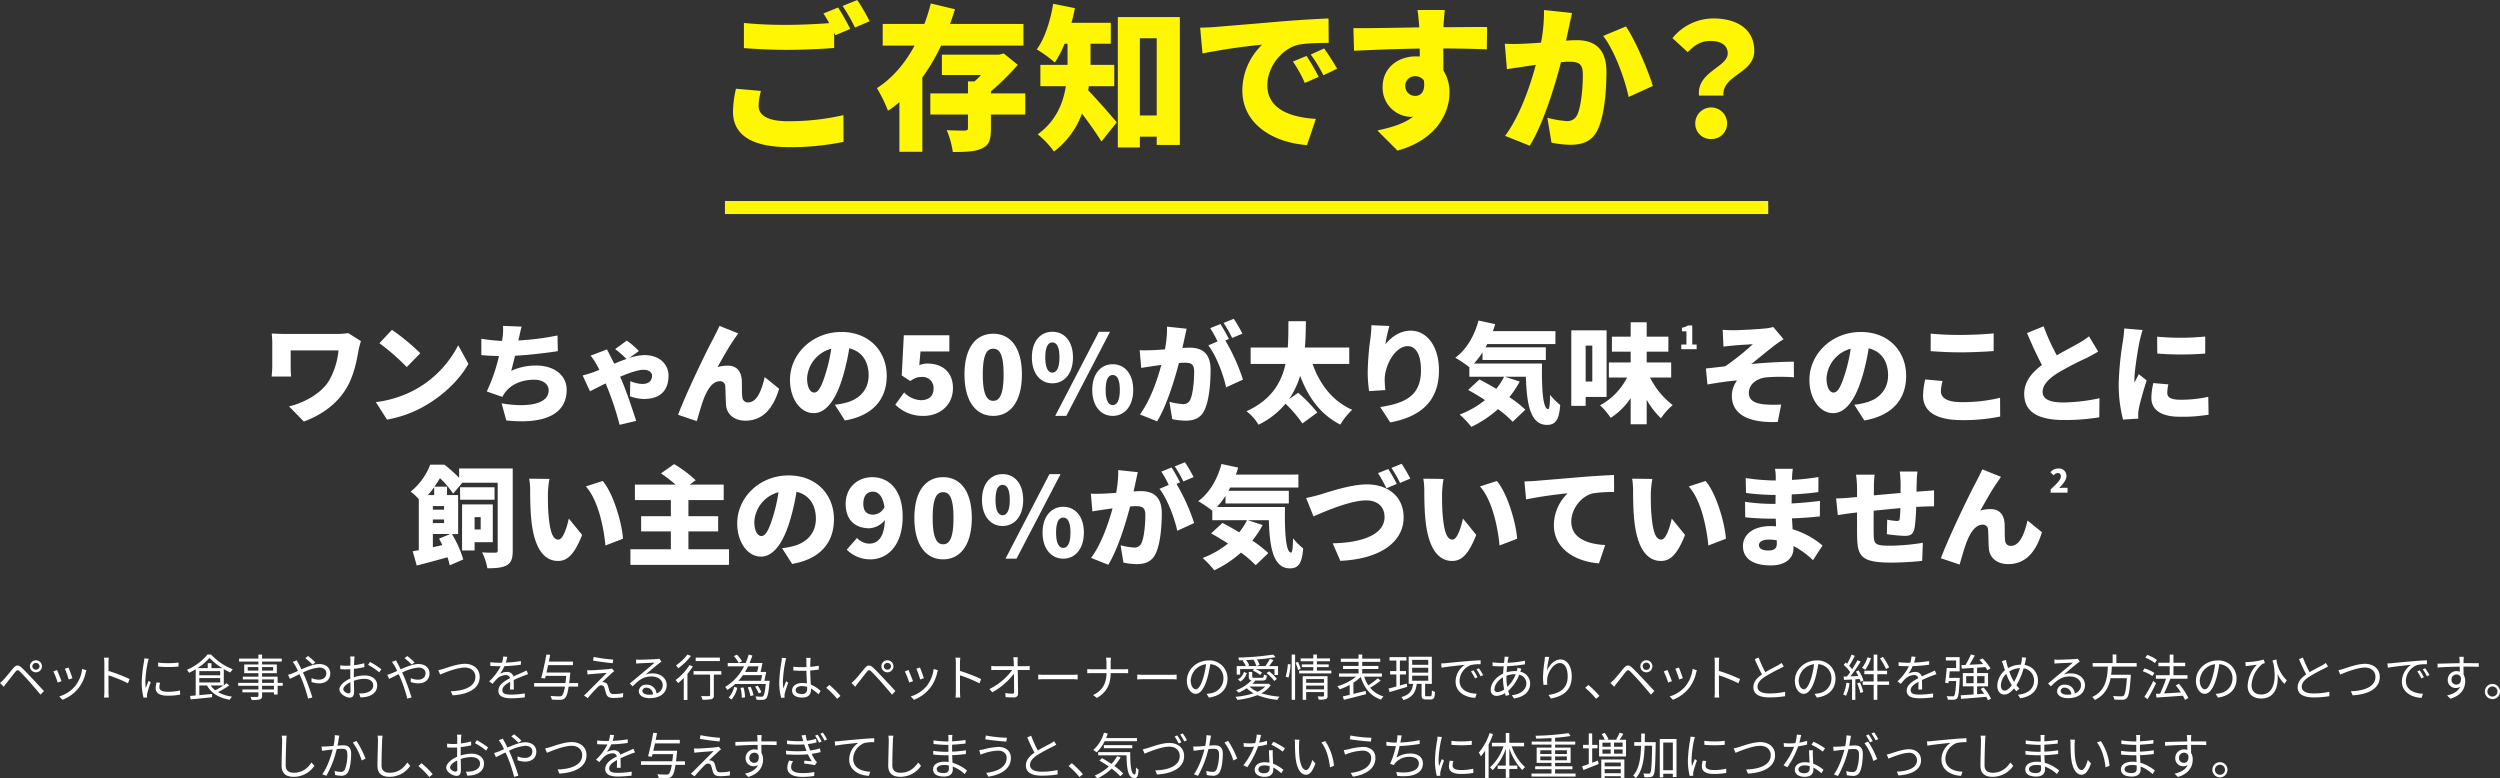 <svg id="グループ_40" data-name="グループ 40" xmlns="http://www.w3.org/2000/svg" width="958.498" height="298.47" viewBox="0 0 958.498 298.47">
  <rect x="0" y="0" width="958.498" height="298.47" fill="#333333" stroke="none"/>
  <defs>
    <style>
      .cls-1 {
        fill: #fff;
      }

      .cls-1, .cls-3 {
        fill-rule: evenodd;
      }

      .cls-2, .cls-3 {
        fill: #fff603;
      }
    </style>
  </defs>
  <path id="ワンちゃんの50_が太り気味1そのことに_飼い主の90_が気づいていません2" data-name="ワンちゃんの50%が太り気味1そのことに 飼い主の90％が気づいていません2" class="cls-1" d="M633.452,2764.73l-4.887-3.09a27.052,27.052,0,0,1-4.721.33H604.712c-2,0-4.051-.08-5.472-0.16,0.126,1.21.209,2.67,0.209,3.88v8.77c0,1.3-.125,2.43-0.251,3.85h7.478a36.945,36.945,0,0,1-.167-3.85v-6.18h18.338a28.6,28.6,0,0,1-3.718,11.74c-3.216,5.14-9.942,8.48-15.247,9.73l5.681,5.81c6.684-2.43,12.365-6.56,15.874-12.07,3.383-5.27,4.386-11.41,5.138-15.46A27.6,27.6,0,0,1,633.452,2764.73Zm11.882-4.34-4.8,5.13a87.252,87.252,0,0,1,10.484,9.15l5.18-5.3A83.4,83.4,0,0,0,645.334,2760.39Zm-6.182,27.73,4.3,6.69a44.606,44.606,0,0,0,14.954-5.52c6.976-4.09,12.908-9.9,16.25-15.83l-3.927-7.14a40.4,40.4,0,0,1-15.957,16.71A42.9,42.9,0,0,1,639.152,2788.12Zm55.911-28.95-7.143-.29a23.084,23.084,0,0,1-.209,4.64c-0.042.33-.084,0.71-0.167,1.13a66.526,66.526,0,0,1-7.937-.84v6.27c1.963,0.21,4.261.29,6.767,0.37a66.622,66.622,0,0,1-4.679,13.58l5.974,2.09a11.906,11.906,0,0,1,1.086-1.76c2.339-3.09,6.391-4.84,11.112-4.84,3.634,0,5.555,1.92,5.555,4.05,0,5.76-9.148,6.56-18.045,5.01l1.8,6.56c13.994,1.5,23.142-2.01,23.142-11.74,0-5.64-4.846-9.31-11.655-9.31a22.379,22.379,0,0,0-9.607,2.04c0.5-1.79,1-3.8,1.462-5.8,5.722-.3,12.406-1.13,16.416-1.76l-0.125-6.01a104.363,104.363,0,0,1-15,1.92l0.125-.63C694.311,2762.35,694.561,2760.84,695.063,2759.17Zm23.391,18.72,2.8,6.05c1-.45,3.3-1.67,6.016-3,0.292,0.71.543,1.33,0.793,1.96a113.258,113.258,0,0,1,4.553,13.91l6.35-1.5c-1.17-3.76-3.8-11.49-5.263-14.87-0.251-.63-0.544-1.3-0.878-2.05,3.467-1.5,6.851-2.67,9.023-2.67,1.963,0,3.217,1,3.217,2.21,0,2.13-1.462,3.22-3.718,3.22a12.9,12.9,0,0,1-4.637-1.09l-0.125,5.81a17.277,17.277,0,0,0,5.263,1.04c6.517,0,9.524-3.38,9.524-9.02,0-3.72-2.882-7.81-9.273-7.81a21.309,21.309,0,0,0-5.848,1.12l3.759-2.67a30.76,30.76,0,0,0-4.637-4.01l-4.469,3.26a33.888,33.888,0,0,1,4.344,3.8c-1.5.5-3.091,1.13-4.72,1.8-0.5-1.09-1-2.05-1.379-2.76-0.292-.63-0.919-1.88-1.378-2.72l-6.266,2.39a22.523,22.523,0,0,1,2.172,3.21c0.376,0.63.752,1.38,1.17,2.22-0.752.33-1.5,0.62-2.256,0.91C722.046,2776.84,720.208,2777.43,718.454,2777.89Zm59.645-16.13-7.185-2.88c-0.877,2.05-1.8,3.64-2.339,4.81-2.214,3.96-10.443,20.96-13.535,29.28l7.185,2.42c0.669-2.3,1.922-6.81,2.924-9.23,1.421-3.43,3.342-6.06,5.89-6.06a1.952,1.952,0,0,1,2.089,2.01c0.125,1.38.125,4.88,0.292,7.01,0.209,3.35,2.757,6.1,7.478,6.1,6.642,0,10.693-4.8,12.866-12.24l-5.514-4.47c-1.253,5.6-3.217,9.7-6.266,9.7a2.072,2.072,0,0,1-2.3-1.88c-0.25-1.59-.125-5.02-0.209-6.52-0.208-3.59-2-5.68-5.346-5.68a14.436,14.436,0,0,0-3.969.54c2-3.51,4.428-7.94,6.6-10.98C777.222,2763.06,777.639,2762.35,778.1,2761.76Zm56.934,16.29c0-9.48-6.726-16.83-17.378-16.83-11.153,0-19.716,8.44-19.716,18.38,0,7.14,3.926,12.74,9.106,12.74,4.929,0,8.689-5.6,11.153-13.95a83.356,83.356,0,0,0,2.465-10.9c4.8,1.12,7.435,4.97,7.435,10.36,0,5.51-3.55,9.23-8.855,10.52a29.241,29.241,0,0,1-4.094.75l3.843,6.02C829.853,2793.3,835.033,2786.87,835.033,2778.05Zm-30.536.88a12.454,12.454,0,0,1,9.273-11.28,61.928,61.928,0,0,1-2.13,9.4c-1.5,4.85-2.757,7.4-4.428,7.4C805.75,2784.45,804.5,2782.57,804.5,2778.93Zm44.69,14.46c5.974,0,11.237-3.93,11.237-10.66,0-6.43-4.428-9.4-9.691-9.4a7.881,7.881,0,0,0-3.217.63l0.46-5.26h11.07v-6.23H841.585l-0.794,15.42,3.258,2.13c1.838-1.17,2.674-1.55,4.386-1.55a4.191,4.191,0,0,1,4.554,4.47c0,2.93-1.88,4.43-4.888,4.43a9.424,9.424,0,0,1-6.391-2.97l-3.384,4.68A14.784,14.784,0,0,0,849.187,2793.39Zm26.689,0c6.558,0,10.986-5.52,10.986-15.88,0-10.32-4.428-15.62-10.986-15.62-6.6,0-11.028,5.26-11.028,15.62S869.276,2793.39,875.876,2793.39Zm0-5.77c-2.214,0-4.01-1.92-4.01-10.11s1.8-9.86,4.01-9.86,3.968,1.67,3.968,9.86S878.09,2787.62,875.876,2787.62Zm22.665-6.72c4.554,0,7.895-3.72,7.895-9.95s-3.341-9.81-7.895-9.81-7.853,3.59-7.853,9.81S893.988,2780.9,898.541,2780.9Zm0-4.1c-1.462,0-2.715-1.5-2.715-5.85s1.253-5.72,2.715-5.72,2.716,1.38,2.716,5.72S900,2776.8,898.541,2776.8Zm1.087,16.59h4.26l16.751-32.25h-4.261Zm22.055,0c4.512,0,7.854-3.72,7.854-9.95s-3.342-9.85-7.854-9.85-7.853,3.63-7.853,9.85S917.172,2793.39,921.683,2793.39Zm0-4.14c-1.462,0-2.715-1.46-2.715-5.81,0-4.38,1.253-5.72,2.715-5.72s2.716,1.34,2.716,5.72C924.4,2787.79,923.146,2789.25,921.683,2789.25Zm28.332-29.28-7.519-.8a42.184,42.184,0,0,1-.793,8.73c-1.88.13-3.593,0.25-4.8,0.3-1.671.04-3.258,0.12-4.887,0l0.584,6.81c1.379-.26,3.8-0.59,5.138-0.8,0.585-.08,1.5-0.21,2.59-0.37-1.545,5.72-4.261,13.66-8.229,19l6.6,2.63c3.551-5.72,6.684-15.83,8.355-22.34a19.411,19.411,0,0,1,2-.13c2.59,0,3.843.38,3.843,3.43,0,3.88-.5,8.77-1.546,10.86a2.834,2.834,0,0,1-2.84,1.58,27.738,27.738,0,0,1-5.1-.87l1.086,6.64a25.708,25.708,0,0,0,5.1.58c3.383,0,5.848-1.04,7.268-4.05,1.8-3.67,2.339-10.53,2.339-15.41,0-6.27-3.174-8.52-7.978-8.52-0.752,0-1.713.04-2.841,0.12,0.251-1.08.5-2.25,0.752-3.38C949.389,2762.81,949.723,2761.22,950.015,2759.97Zm18.088-3.8-3.927,1.58a46.974,46.974,0,0,1,3.3,5.77l3.927-1.67A58.738,58.738,0,0,0,968.1,2756.17Zm-5.138,2-3.927,1.59a40.5,40.5,0,0,1,2.841,5.09l-3.551,1.51c3.008,3.84,5.807,11.24,6.809,16.08l6.475-2.96a73.961,73.961,0,0,0-6.767-15l1.378-.59C965.471,2762.43,964.009,2759.72,962.965,2758.17Zm49.395,15.29v-6.27h-17c0.293-3.46.335-6.89,0.376-10.1H989.05c-0.042,3.21,0,6.64-.251,10.1H974.555v6.27h13.367c-1.546,7.14-5.389,13.78-14.955,18.13a18.389,18.389,0,0,1,4.6,5.18,30.476,30.476,0,0,0,10.36-8.06,47.663,47.663,0,0,1,6.475,7.6l5.723-4.22a56.543,56.543,0,0,0-7.352-7.56l-3.509,2.46a31.373,31.373,0,0,0,4.26-8.98c3.175,8.4,7.851,14.87,15.411,18.72a25.978,25.978,0,0,1,4.56-5.68c-7.56-3.3-12.45-9.82-15.209-17.59h14.079Zm15.39-14.54-6.89-.29a46.168,46.168,0,0,1-.34,4.8,102.65,102.65,0,0,0-1.08,13.33,49.475,49.475,0,0,0,.54,7.14l6.22-.41a37.373,37.373,0,0,1-.25-4.01c0-5.52,4.06-12.83,8.82-12.83,2.96,0,5.09,2.93,5.09,9.27,0,9.9-6.22,12.62-15.62,14.08l3.84,5.89c11.49-2.13,18.68-8.02,18.68-19.97,0-9.44-4.81-15.2-10.78-15.2-4.34,0-7.6,2.59-9.78,5.22A63.576,63.576,0,0,1,1027.75,2758.92Zm32.41,14.41a28.7,28.7,0,0,0,3.3-4.3v2.93h24.27v-4.85h-23.14c0.25-.42.46-0.83,0.67-1.25h26.15v-4.97h-23.98a27.086,27.086,0,0,0,.88-2.68l-6.39-1.38c-1.51,5.81-4.68,11.2-8.9,14.25a47.827,47.827,0,0,1,5.39,3.67v3.64h13.32a27.4,27.4,0,0,1-3,4.64c-2.22-1.34-4.47-2.59-6.44-3.6l-4.34,4.01c2.05,1.13,4.26,2.47,6.47,3.89a35.24,35.24,0,0,1-9.73,5.55,34.01,34.01,0,0,1,4.47,4.72,43.033,43.033,0,0,0,10.24-6.8,41.861,41.861,0,0,1,5.63,4.84l4.85-4.64a44.055,44.055,0,0,0-6.14-4.8,36.645,36.645,0,0,0,3.97-5.97l-5.68-1.84h8.06c0.29,10.4,1.67,18.46,8.1,18.46,3.55,0,4.64-2.42,5.06-7.64a24.222,24.222,0,0,1-3.89-3.89c-0.04,3.3-.21,5.43-0.75,5.48-2,0-2.51-7.82-2.34-17.47h-26.11Zm45.39-6.89v13.79H1103v-13.79h2.55Zm5.47,19.68v-25.53h-13.53v28.95H1103v-3.42h8.02Zm24.77-7.44v-5.76h-9.39v-4.14h8.31v-5.76h-8.31v-5.52h-6.14v5.52h-7.19v5.76h7.19v4.14h-8.36v5.76h6.98a24.783,24.783,0,0,1-10.36,10.65,28.1,28.1,0,0,1,4.09,4.81,26.329,26.329,0,0,0,7.65-7.56v10.02h6.14v-9.4a30.092,30.092,0,0,0,5.47,7.1,25.042,25.042,0,0,1,4.51-5.05,30.069,30.069,0,0,1-8.69-10.57h8.1Zm3.87-10.85h5.89v-1.8h-1.68v-7.3h-1.64a6.445,6.445,0,0,1-2.31.86v1.38h1.72v5.06h-1.98v1.8Zm15.88-7.44,0.29,6.43c1.55-.17,3.05-0.34,4.06-0.42,1.67-.17,5.59-0.38,7.22-0.5a96.373,96.373,0,0,1-10.61,8.48c-2.21.25-5.18,0.63-7.39,0.83l0.58,6.14c3.76-.66,7.9-1.29,11.37-1.54a9.912,9.912,0,0,0-2.01,5.85c0,7.27,6.6,10.52,17.59,10.06l1.33-6.68a43.053,43.053,0,0,1-6.56-.08c-3.71-.38-5.84-1.59-5.84-4.39,0-3.13,2.75-5.43,6.43-5.93a66.7,66.7,0,0,1,10.86-.04l-0.04-5.98c-4.55,0-11.15.38-16.33,0.88,2.59-2,5.59-4.55,8.52-6.81,1-.83,2.84-2.04,3.88-2.71l-3.97-4.68a15.964,15.964,0,0,1-3.25.58c-2.64.3-10.03,0.67-11.78,0.67C1158.38,2760.55,1157.05,2760.51,1155.54,2760.39Zm70.34,17.66c0-9.48-6.72-16.83-17.37-16.83-11.16,0-19.72,8.44-19.72,18.38,0,7.14,3.93,12.74,9.11,12.74,4.93,0,8.69-5.6,11.15-13.95a82.809,82.809,0,0,0,2.46-10.9c4.81,1.12,7.44,4.97,7.44,10.36,0,5.51-3.55,9.23-8.86,10.52a28.952,28.952,0,0,1-4.09.75l3.84,6.02C1220.7,2793.3,1225.88,2786.87,1225.88,2778.05Zm-30.53.88a12.453,12.453,0,0,1,9.27-11.28,61.688,61.688,0,0,1-2.13,9.4c-1.5,4.85-2.76,7.4-4.43,7.4C1196.6,2784.45,1195.35,2782.57,1195.35,2778.93Zm39.93-17.08v6.72c3.47,0.25,7.14.46,11.61,0.46,4.06,0,9.57-.25,12.54-0.5v-6.77c-3.3.34-8.4,0.59-12.58,0.59A114.019,114.019,0,0,1,1235.28,2761.85Zm4.55,18.17-6.64-.59a29.74,29.74,0,0,0-.83,6.14c0,6.02,4.76,9.44,14.91,9.44a69.573,69.573,0,0,0,14.66-1.37l-0.04-7.19a61.274,61.274,0,0,1-14.87,1.67c-5.64,0-7.81-1.79-7.81-4.13A17.2,17.2,0,0,1,1239.83,2780.02Zm38.74-20.97-6.35,2.59c1.84,4.34,3.8,8.65,5.73,12.24-3.85,2.88-6.81,6.35-6.81,11.07,0,7.73,6.64,10.02,15.24,10.02a80,80,0,0,0,13.54-1.04l0.08-7.31a69.007,69.007,0,0,1-13.78,1.63c-5.35,0-8.02-1.3-8.02-4.05s2.34-4.98,5.55-7.11a118.726,118.726,0,0,1,11.07-5.8c1.72-.84,3.22-1.67,4.68-2.55l-3.51-5.85a31.445,31.445,0,0,1-4.34,2.84c-1.8,1.05-4.97,2.68-8.02,4.43A85.811,85.811,0,0,1,1278.57,2759.05Zm43.54,3.97,0.05,6.47a117.478,117.478,0,0,0,18.38,0v-6.52A95.9,95.9,0,0,1,1322.11,2763.02Zm4.31,18.29-5.77-.5a24.856,24.856,0,0,0-.75,5.72c0,4.47,3.64,7.19,10.95,7.19a60.633,60.633,0,0,0,10.98-.79l-0.12-6.85a48.3,48.3,0,0,1-10.53,1.12c-3.43,0-5.18-.71-5.18-2.55A14.231,14.231,0,0,1,1326.42,2781.31Zm-9.86-20.84-7.06-.59a45.4,45.4,0,0,1-.5,4.72,120.383,120.383,0,0,0-1.63,16.46,53.169,53.169,0,0,0,1.67,13.75l5.85-.38c-0.04-.67-0.04-1.42-0.04-1.88a13.819,13.819,0,0,1,.25-2.01c0.46-2.33,1.75-6.93,3-10.73l-3.04-2.42c-0.55,1.21-1.05,2.04-1.63,3.21a6.373,6.373,0,0,1-.05-0.96c0-3.88,1.55-12.74,2.01-14.91C1315.56,2763.98,1316.18,2761.43,1316.56,2760.47Zm-637.2,71.75v4.72h-2.339v-4.72h2.339Zm-2.339,9.61H684v-14.5h-11.78V2845h4.8v-3.17Zm7.644-21.06h-13.2v4.77h13.2v-4.77Zm-23.142,2.97H659.1a30.581,30.581,0,0,0,2.423-3.01v3.01Zm1.88,16.71c0.418,0.79.835,1.63,1.253,2.5l-3.634.8v-5.06h6.683Zm-2.381-7.35h4.3v1.38h-4.3v-1.38Zm4.3-5.14v1.38h-4.3v-1.38h4.3Zm26.317-14.41H671.089v3.59a53.8,53.8,0,0,0-5.639-5.05h-5.431a24.775,24.775,0,0,1-7.519,10.35,17.85,17.85,0,0,1,3.133,2.89v19.55c-0.835.16-1.629,0.29-2.339,0.41l1.546,5.48c3.467-.88,7.686-2.01,11.779-3.18a26.352,26.352,0,0,1,.878,3.09l5.179-2.25a42.372,42.372,0,0,0-4.344-9.74h2.381v-14.95h-4.261v-3.22h-4.8a36.144,36.144,0,0,0,2.089-3.26,34.378,34.378,0,0,1,5.055,5.94l3.508-4.18h13.577v25.9a0.773,0.773,0,0,1-.919.92c-0.752,0-3.05.04-5.055-.13a22.256,22.256,0,0,1,2,6.1c3.342,0,5.723-.17,7.477-1.17s2.256-2.71,2.256-5.6v-31.49Zm14.08,4.01-7.77-.09a25.078,25.078,0,0,1,.376,4.52c0,2.63.042,7.43,0.459,11.4,1.17,11.4,5.264,15.62,10.235,15.62,3.634,0,6.307-2.59,9.231-9.98l-5.1-6.27c-0.627,2.84-2.089,8.06-4.01,8.06-2.423,0-3.258-3.84-3.76-9.31-0.25-2.8-.25-5.51-0.25-8.27A38.939,38.939,0,0,1,705.721,2817.56Zm20.426,0.79-6.474,2.09c4.887,5.35,6.934,16.33,7.519,22.64l6.725-2.59C733.541,2834.48,730.241,2823.15,726.147,2818.35ZM759,2844.54v-6.85h11.4v-5.85H759v-6.18H772.53v-5.93H759.5l2.3-1.67a48.134,48.134,0,0,0-8.271-6.18l-5.054,3.55a59.237,59.237,0,0,1,5.6,4.3H738.485v5.93H752.27v6.18h-11.4v5.85h11.4v6.85h-15.5v5.98h37.8v-5.98H759Zm55.806-11.49c0-9.48-6.725-16.83-17.377-16.83-11.153,0-19.717,8.44-19.717,18.38,0,7.14,3.927,12.74,9.107,12.74,4.929,0,8.688-5.6,11.153-13.95a83.356,83.356,0,0,0,2.465-10.9c4.8,1.12,7.435,4.97,7.435,10.36,0,5.51-3.551,9.23-8.856,10.52a29.2,29.2,0,0,1-4.093.75l3.843,6.02C809.622,2848.3,814.8,2841.87,814.8,2833.05Zm-30.535.88a12.454,12.454,0,0,1,9.273-11.28,61.928,61.928,0,0,1-2.13,9.4c-1.5,4.85-2.757,7.4-4.428,7.4C785.519,2839.45,784.266,2837.57,784.266,2833.93Zm41.791-6.81c0-3.38,1.671-4.68,3.634-4.68,1.88,0,3.8,1.34,4.47,5.94a4.993,4.993,0,0,1-4.3,2.88C827.728,2831.26,826.057,2830.26,826.057,2827.12Zm2.757,21.27c6.391,0,12.323-5.18,12.323-16.38,0-10.78-5.723-15.12-11.613-15.12-5.556,0-10.234,3.84-10.234,10.23,0,6.44,3.885,9.36,9.106,9.36a8.407,8.407,0,0,0,5.932-3.13c-0.293,6.76-2.8,9.02-6.015,9.02a6.69,6.69,0,0,1-4.679-2.17l-3.927,4.47A12.551,12.551,0,0,0,828.814,2848.39Zm27.845,0c6.559,0,10.987-5.52,10.987-15.88,0-10.32-4.428-15.62-10.987-15.62-6.6,0-11.028,5.26-11.028,15.62S850.059,2848.39,856.659,2848.39Zm0-5.77c-2.214,0-4.01-1.92-4.01-10.11s1.8-9.86,4.01-9.86,3.969,1.67,3.969,9.86S858.873,2842.62,856.659,2842.62Zm22.791-7.02c4.595,0,7.895-3.76,7.895-9.98,0-6.27-3.3-9.9-7.895-9.9-4.553,0-7.9,3.63-7.9,9.9C871.555,2831.84,874.9,2835.6,879.45,2835.6Zm0-4.13c-1.462,0-2.715-1.51-2.715-5.85,0-4.39,1.253-5.77,2.715-5.77,1.5,0,2.757,1.38,2.757,5.77C882.207,2829.96,880.954,2831.47,879.45,2831.47Zm23.268,16.66c4.553,0,7.9-3.75,7.9-9.98,0-6.26-3.342-9.9-7.9-9.9s-7.937,3.64-7.937,9.9C894.781,2844.38,898.165,2848.13,902.718,2848.13Zm0-4.13c-1.5,0-2.757-1.5-2.757-5.85,0-4.38,1.253-5.76,2.757-5.76s2.757,1.38,2.757,5.76C905.475,2842.5,904.222,2844,902.718,2844Zm-22.14,4.13H884.8l16.876-32.41h-4.26Zm50.714-33.16-7.519-.8a42.253,42.253,0,0,1-.793,8.73c-1.88.13-3.593,0.25-4.8,0.3-1.671.04-3.259,0.12-4.888,0l0.585,6.81c1.379-.26,3.8-0.59,5.138-0.8,0.585-.08,1.5-0.21,2.59-0.37-1.546,5.72-4.261,13.66-8.229,19l6.6,2.63c3.551-5.72,6.684-15.83,8.354-22.34a19.444,19.444,0,0,1,2.006-.13c2.589,0,3.843.38,3.843,3.43,0,3.88-.5,8.77-1.546,10.86a2.835,2.835,0,0,1-2.841,1.58,27.743,27.743,0,0,1-5.1-.87l1.086,6.64a25.7,25.7,0,0,0,5.1.58c3.383,0,5.848-1.04,7.268-4.05,1.8-3.67,2.339-10.53,2.339-15.41,0-6.27-3.174-8.52-7.978-8.52-0.752,0-1.713.04-2.841,0.12,0.251-1.08.5-2.25,0.752-3.38C930.666,2817.81,931,2816.22,931.292,2814.97Zm18.088-3.8-3.927,1.58a46.974,46.974,0,0,1,3.3,5.77l3.927-1.67A58.738,58.738,0,0,0,949.38,2811.17Zm-5.138,2-3.927,1.59a40.5,40.5,0,0,1,2.841,5.09l-3.551,1.51c3.008,3.84,5.806,11.24,6.809,16.08l6.475-2.96a73.961,73.961,0,0,0-6.767-15l1.378-.59C946.748,2817.43,945.286,2814.72,944.242,2813.17Zm17.375,15.16a28.9,28.9,0,0,0,3.3-4.3v2.93h24.27v-4.85H966.045c0.25-.42.459-0.83,0.668-1.25h26.15v-4.97H968.885c0.335-.88.627-1.76,0.878-2.68l-6.392-1.38c-1.5,5.81-4.678,11.2-8.9,14.25a47.09,47.09,0,0,1,5.388,3.67v3.64h13.326a27.818,27.818,0,0,1-3.008,4.64c-2.214-1.34-4.469-2.59-6.433-3.6l-4.344,4.01c2.047,1.13,4.261,2.47,6.475,3.89a35.272,35.272,0,0,1-9.733,5.55,34.18,34.18,0,0,1,4.469,4.72,42.965,42.965,0,0,0,10.235-6.8,42.005,42.005,0,0,1,5.639,4.84l4.846-4.64a44.01,44.01,0,0,0-6.141-4.8,36.187,36.187,0,0,0,3.968-5.97l-5.681-1.84h8.062c0.293,10.4,1.671,18.46,8.1,18.46,3.551,0,4.637-2.42,5.055-7.64a24.489,24.489,0,0,1-3.885-3.89c-0.042,3.3-.209,5.43-0.752,5.48-2,0-2.506-7.82-2.339-17.47H961.617Zm34.21-3.46,2.84,7.06c4.973-2.22,14.373-6.14,20.173-6.14,4.68,0,7.06,2.71,7.06,6.39,0,6.6-8.39,9.86-19.88,10.06l2.92,6.73c15.79-.75,24.27-7.52,24.27-16.67,0-8.14-6.18-12.65-14.07-12.65-6.19,0-14.83,2.96-17.84,3.88C999.8,2823.95,997.372,2824.58,995.827,2824.87Zm31.493-11.11-3.92,1.58a57.08,57.08,0,0,1,3.21,5.81l3.97-1.67A65.371,65.371,0,0,0,1027.32,2813.76Zm5.14-2.01-3.93,1.59a45.968,45.968,0,0,1,3.3,5.76l3.93-1.67A59.11,59.11,0,0,0,1032.46,2811.75Zm16.06,5.81-7.77-.09a25.284,25.284,0,0,1,.38,4.52c0,2.63.04,7.43,0.46,11.4,1.17,11.4,5.26,15.62,10.23,15.62,3.63,0,6.31-2.59,9.23-9.98l-5.09-6.27c-0.63,2.84-2.09,8.06-4.01,8.06-2.43,0-3.26-3.84-3.76-9.31-0.25-2.8-.25-5.51-0.25-8.27A39.568,39.568,0,0,1,1048.52,2817.56Zm20.43,0.79-6.48,2.09c4.89,5.35,6.94,16.33,7.52,22.64l6.73-2.59C1076.34,2834.48,1073.04,2823.15,1068.95,2818.35Zm10.58,0.17,0.63,6.89a160.934,160.934,0,0,1,15.95-2.34,17.088,17.088,0,0,0-5.3,12.2c0,8.9,7.98,13.95,17.29,14.66l2.38-7.02c-7.22-.41-12.99-2.84-12.99-8.98,0-4.97,3.89-9.86,8.4-10.86a52.422,52.422,0,0,1,8.02-.5l-0.04-6.52c-3.05.13-7.98,0.42-12.16,0.76-7.64.66-13.95,1.16-17.88,1.5C1083.04,2818.39,1081.2,2818.48,1079.53,2818.52Zm49.04-.96-7.77-.09a25.284,25.284,0,0,1,.38,4.52c0,2.63.04,7.43,0.46,11.4,1.17,11.4,5.26,15.62,10.23,15.62,3.63,0,6.31-2.59,9.23-9.98l-5.09-6.27c-0.63,2.84-2.09,8.06-4.01,8.06-2.43,0-3.26-3.84-3.76-9.31-0.26-2.8-.26-5.51-0.26-8.27A39.726,39.726,0,0,1,1128.57,2817.56Zm20.43,0.79-6.48,2.09c4.89,5.35,6.94,16.33,7.52,22.64l6.73-2.59C1156.39,2834.48,1153.09,2823.15,1149,2818.35Zm20.44,24.56c0-1.17,1.34-2.09,3.68-2.09a18.707,18.707,0,0,1,3.13.26c0.04,0.5.04,0.91,0.04,1.21,0,2.13-1.17,2.71-3.3,2.71C1170.82,2845,1169.44,2844.29,1169.44,2842.91Zm12.99-29.24h-6.85a15.967,15.967,0,0,1,.3,3.05v1.42h-1.43a78.921,78.921,0,0,1-10.1-.92l0.12,5.73a97.919,97.919,0,0,0,10.03.75h1.33c-0.04,1.13-.04,2.3-0.04,3.42h-1.88a72.491,72.491,0,0,1-9.81-.79l0.08,5.93c2.63,0.34,7.43.54,9.65,0.54h2.05c0.04,0.97.08,1.97,0.12,2.93-0.67-.04-1.34-0.09-2.05-0.09-6.64,0-10.65,3.18-10.65,7.65,0,4.64,3.64,7.43,10.7,7.43,5.51,0,8.68-2.67,8.68-6.6v-0.83a31.847,31.847,0,0,1,7.48,5.43l3.64-5.64a31.721,31.721,0,0,0-11.45-6.22c-0.08-1.42-.17-2.84-0.25-4.18,3.97-.13,7.02-0.38,10.69-0.75l0.04-5.93c-3.21.37-6.55,0.75-10.86,0.96,0-1.09,0-2.26.05-3.47a101.938,101.938,0,0,0,10.19-.88l0.04-5.76a92.763,92.763,0,0,1-10.15,1.08c0-.46.04-0.87,0.04-1.21C1182.18,2815.72,1182.31,2814.55,1182.43,2813.67Zm47.79,1.05h-6.81a38.964,38.964,0,0,1,.33,4.22v4.01c-3.42.29-7.05,0.62-10.27,0.91,0.04-1.25.04-2.33,0.04-3.04a34.022,34.022,0,0,1,.29-4.89h-7.14a38.713,38.713,0,0,1,.38,5.26v3.3c-0.97.09-1.76,0.17-2.3,0.21-2.47.25-4.6,0.33-5.72,0.33l0.66,6.4c1.09-.17,4.14-0.63,5.48-0.8,0.5-.04,1.12-0.12,1.88-0.21,0,3.76,0,7.56.04,9.36,0.16,7.56,1.71,9.86,13.16,9.86,3.84,0,8.98-.34,11.78-0.67l0.25-6.93a79.878,79.878,0,0,1-12.54,1.12c-5.72,0-6.22-.54-6.3-4.42-0.04-1.84-.04-5.43,0-8.99,3.21-.33,6.89-0.71,10.23-1-0.04,1.63-.12,3.05-0.25,4.05-0.08.76-.42,0.88-1.13,0.88a24.43,24.43,0,0,1-3.67-.5l-0.13,5.56a65.383,65.383,0,0,0,6.73.66c2.25,0,3.38-.54,3.88-2.96a65.778,65.778,0,0,0,.63-8.15c0.88-.04,1.67-0.08,2.38-0.12,1.13-.04,3.68-0.13,4.47-0.09v-6.14c-1.38.13-3.26,0.25-4.43,0.34-0.71.04-1.5,0.12-2.3,0.16,0-1.12.05-2.33,0.09-3.8A38.19,38.19,0,0,1,1230.22,2814.72Zm32.03,2.04-7.18-2.88c-0.88,2.05-1.8,3.64-2.34,4.81-2.22,3.96-10.44,20.96-13.54,29.28l7.19,2.42c0.67-2.3,1.92-6.81,2.92-9.23,1.42-3.43,3.35-6.06,5.89-6.06a1.947,1.947,0,0,1,2.09,2.01c0.13,1.38.13,4.88,0.29,7.01,0.21,3.35,2.76,6.1,7.48,6.1,6.64,0,10.7-4.8,12.87-12.24l-5.52-4.47c-1.25,5.6-3.21,9.7-6.26,9.7a2.075,2.075,0,0,1-2.3-1.88c-0.25-1.59-.13-5.02-0.21-6.52-0.21-3.59-2-5.68-5.35-5.68a14.382,14.382,0,0,0-3.96.54c2-3.51,4.42-7.94,6.6-10.98C1261.38,2818.06,1261.79,2817.35,1262.25,2816.76Zm19.04,6.07h6.47v-1.88h-1.72a13.765,13.765,0,0,0-1.52.13c1.4-1.46,2.81-3.07,2.81-4.59a2.83,2.83,0,0,0-3.05-2.93,3.928,3.928,0,0,0-3.1,1.44l1.22,1.2a2.362,2.362,0,0,1,1.58-.9,1.149,1.149,0,0,1,1.21,1.32c0,1.28-1.64,2.83-3.9,4.93v1.28Z" transform="translate(-495.062 -2633.94)"/>
  <path id="ペットに食事やおやつを与える行為は_ペットオーナーの愛情表現であり_ペットとの絆を強める方法のひとつです_しかし_おやつを与" data-name="ペットに食事やおやつを与える行為は、ペットオーナーの愛情表現であり、ペットとの絆を強める方法のひとつです。 しかし、おやつを与" class="cls-1" d="M507.439,2889.4a1.4,1.4,0,0,1,2.793,0A1.4,1.4,0,0,1,507.439,2889.4Zm-0.912,0a2.309,2.309,0,1,0,2.318-2.31A2.307,2.307,0,0,0,506.527,2889.4Zm-11.454,6.4,1.424,1.45c0.285-.4.7-0.99,1.083-1.46,0.874-1.07,2.451-3.14,3.362-4.26,0.646-.78,1.007-0.85,1.748-0.13,0.8,0.78,2.565,2.66,3.667,3.91,1.215,1.39,2.887,3.32,4.236,4.96l1.311-1.39c-1.463-1.56-3.363-3.63-4.636-4.98-1.12-1.19-2.735-2.88-3.894-3.98-1.292-1.22-2.185-1.01-3.21.19-1.2,1.4-2.85,3.51-3.743,4.42C495.908,2895.04,495.566,2895.39,495.073,2895.8Zm26.248-5.94-1.386.47a35.72,35.72,0,0,1,1.481,4.13l1.406-.5C522.575,2893.13,521.644,2890.62,521.321,2889.86Zm6.877,1.06-1.633-.51a13.07,13.07,0,0,1-2.622,6.5,12.784,12.784,0,0,1-6.174,4.04l1.254,1.28a14.457,14.457,0,0,0,6.193-4.53,14.877,14.877,0,0,0,2.7-5.83C527.989,2891.63,528.065,2891.32,528.2,2890.92Zm-11.284-.11-1.4.55a34.239,34.239,0,0,1,1.69,4.27l1.444-.53C518.282,2894.11,517.294,2891.63,516.914,2890.81Zm18.158,8.32a16.762,16.762,0,0,1-.133,2.24h1.843c-0.076-.63-0.114-1.65-0.114-2.24,0-.55,0-3.42-0.019-6.27a49.391,49.391,0,0,1,7.466,3.06l0.646-1.62a61.684,61.684,0,0,0-8.112-3.13v-3.1c0-.57.076-1.38,0.133-1.97H534.92a11.946,11.946,0,0,1,.152,1.97v11.06Zm20.632-11.15v1.52a44.262,44.262,0,0,0,7.808,0v-1.54A32.862,32.862,0,0,1,555.7,2887.98Zm0.741,7.73-1.368-.13a10.156,10.156,0,0,0-.323,2.24c0,1.78,1.425,2.85,4.616,2.85a25.541,25.541,0,0,0,4.749-.4l-0.038-1.6a21.057,21.057,0,0,1-4.711.5c-2.583,0-3.21-.84-3.21-1.71A6.586,6.586,0,0,1,556.445,2895.71Zm-4.369-9.19-1.691-.16a8.23,8.23,0,0,1-.133,1.35,53.565,53.565,0,0,0-.855,7.62,23.968,23.968,0,0,0,.7,6.1l1.368-.1c-0.019-.19-0.038-0.45-0.057-0.66a3.729,3.729,0,0,1,.1-0.86,39.188,39.188,0,0,1,1.348-4.25l-0.8-.61c-0.323.78-.779,1.92-1.1,2.77a20.839,20.839,0,0,1-.171-2.66,44.174,44.174,0,0,1,.95-7.27C551.81,2887.45,551.981,2886.84,552.076,2886.52Zm28.633,10.23a28.105,28.105,0,0,1-3.116,1.85,7.1,7.1,0,0,1-1.728-1.85h4.844Zm-9.233-2.83h8v1.68h-8v-1.68Zm0-2.67h8v1.59h-8v-1.59Zm4.655-1.16v-1.88h-1.425v1.88h-3.913a21.284,21.284,0,0,0,4.6-3.94,22.167,22.167,0,0,0,4.844,3.94h-4.1Zm5.775,5.81c-0.3.23-.665,0.49-1.045,0.76v-6.19a27.567,27.567,0,0,0,2.526,1.31,9.315,9.315,0,0,1,.912-1.24,22,22,0,0,1-8.3-5.66h-1.387a20.563,20.563,0,0,1-7.9,5.87,5.9,5.9,0,0,1,.836,1.14,22.551,22.551,0,0,0,2.546-1.37v10.05c-0.8.08-1.52,0.14-2.147,0.19l0.209,1.31c2.166-.19,5.262-0.49,8.226-0.81l-0.019-1.26-4.883.46v-3.71h2.964c1.615,3.02,4.635,4.79,8.719,5.49a5.28,5.28,0,0,1,.855-1.21,15.147,15.147,0,0,1-5.376-1.73,35.117,35.117,0,0,0,4.331-2.58Zm18.187,2.39h-4.56v-1.42h4.56v1.42Zm-4.56-3.87h4.56v1.33h-4.56v-1.33Zm-5.49-3.36v-1.37h4.085v1.37h-4.085Zm9.746-1.37v1.37h-4.256v-1.37h4.256Zm3.666,6.06H601.5v-2.38h-5.965v-1.33h5.661v-3.34h-5.661v-1.1h7.561v-1.16h-7.561v-1.52h-1.4v1.52h-7.409v1.16h7.409v1.1H588.7v3.34h5.433v1.33h-5.965v1.05h5.965v1.33h-7.77v1.12h7.77v1.42h-6.136v1.09h6.136v1.31c0,0.32-.114.43-0.475,0.45-0.323,0-1.463.02-2.6-.02a4.826,4.826,0,0,1,.494,1.2,11.282,11.282,0,0,0,3.154-.23,1.214,1.214,0,0,0,.835-1.4v-1.31h4.56v0.85H601.5v-3.36h1.957v-1.12Zm11.439-7.01,1.083-.86a33.6,33.6,0,0,0-2.792-2.41l-1.083.78A35.185,35.185,0,0,1,614.894,2888.74Zm-6.041-1.64-1.557.63c0.3,0.38.684,0.97,0.931,1.35,0.322,0.53.683,1.25,1.082,2.09-0.836.38-1.614,0.72-2.26,0.97a13.676,13.676,0,0,1-1.558.51l0.722,1.56c0.874-.4,2.2-1.08,3.666-1.79,0.247,0.5.475,1.03,0.722,1.58a57.548,57.548,0,0,1,2.584,7.79l1.633-.44a84.673,84.673,0,0,0-2.887-7.98c-0.228-.51-0.475-1.04-0.722-1.57a17.048,17.048,0,0,1,6.212-1.92c1.862,0,2.754,1.02,2.754,2.14,0,1.37-.873,2.51-2.944,2.51a6.757,6.757,0,0,1-2.7-.61l-0.057,1.49a8.816,8.816,0,0,0,2.85.53c2.963,0,4.369-1.66,4.369-3.84,0-2.07-1.615-3.57-4.236-3.57-1.976,0-4.54,1.02-6.839,2.03-0.38-.8-0.76-1.56-1.1-2.18A14.144,14.144,0,0,1,608.853,2887.1Zm22.156-1.48h-1.691a10.118,10.118,0,0,1,.1,1.35c0,0.34-.019,1.18-0.019,2.17-0.532.03-1.026,0.05-1.463,0.05a18,18,0,0,1-2.431-.15l0.038,1.45a22.512,22.512,0,0,0,2.431.09c0.4,0,.874-0.02,1.406-0.06-0.019.84-.019,1.73-0.019,2.49v1.08c-2.185.94-4.16,2.59-4.16,4.17,0,1.69,2.469,3.15,3.951,3.15,1.026,0,1.672-.57,1.672-2.34,0-.81-0.038-2.51-0.076-4.12a12.314,12.314,0,0,1,4.141-.74c1.8,0,3.267.87,3.267,2.49,0,1.75-1.519,2.64-3.191,2.96a9.771,9.771,0,0,1-2.223.13l0.532,1.54a14.565,14.565,0,0,0,2.356-.26c2.6-.63,4.046-2.09,4.046-4.39,0-2.28-1.994-3.78-4.768-3.78a14.215,14.215,0,0,0-4.179.7v-0.66c0-.76.019-1.68,0.038-2.57a35.857,35.857,0,0,0,3.989-.66l-0.038-1.49a24.632,24.632,0,0,1-3.913.76c0.019-.85.057-1.59,0.076-2.05A12.3,12.3,0,0,1,631.009,2885.62Zm5.889,2.11-0.684,1.14a24.482,24.482,0,0,1,4.255,2.85l0.779-1.22A34.367,34.367,0,0,0,636.9,2887.73Zm-10.221,10.45c0-.86,1.159-1.96,2.717-2.68,0.019,1.39.057,2.68,0.057,3.36a0.749,0.749,0,0,1-.7.93C628.007,2899.79,626.677,2899.05,626.677,2898.18Zm26.257-9.44,1.083-.86a33.76,33.76,0,0,0-2.792-2.41l-1.083.78A35.185,35.185,0,0,1,652.934,2888.74Zm-6.041-1.64-1.557.63c0.3,0.38.683,0.97,0.93,1.35,0.323,0.53.684,1.25,1.083,2.09-0.836.38-1.614,0.72-2.26,0.97a13.676,13.676,0,0,1-1.558.51l0.722,1.56c0.874-.4,2.2-1.08,3.666-1.79,0.247,0.5.475,1.03,0.722,1.58a57.548,57.548,0,0,1,2.584,7.79l1.633-.44a84.673,84.673,0,0,0-2.887-7.98c-0.228-.51-0.475-1.04-0.722-1.57a17.043,17.043,0,0,1,6.212-1.92c1.861,0,2.754,1.02,2.754,2.14,0,1.37-.874,2.51-2.944,2.51a6.757,6.757,0,0,1-2.7-.61l-0.057,1.49a8.816,8.816,0,0,0,2.85.53c2.963,0,4.369-1.66,4.369-3.84,0-2.07-1.615-3.57-4.236-3.57-1.976,0-4.54,1.02-6.839,2.03-0.38-.8-0.76-1.56-1.1-2.18A14.144,14.144,0,0,1,646.893,2887.1Zm16.221,3.78,0.7,1.68c1.5-.61,6.345-2.68,9.46-2.68,2.565,0,4.047,1.56,4.047,3.55,0,3.89-4.446,5.39-9.423,5.53l0.684,1.57c5.851-.32,10.391-2.52,10.391-7.06,0-3.19-2.507-5.02-5.661-5.02-2.773,0-6.5,1.37-8.111,1.88A17.9,17.9,0,0,1,663.114,2890.88Zm26.434-5.11-1.558-.13a9.825,9.825,0,0,1-.475,2.38c-0.418.01-.855,0.01-1.254,0.01a28.376,28.376,0,0,1-3.21-.2v1.42c1.045,0.08,2.3.11,3.115,0.11H687a20.076,20.076,0,0,1-4.388,5.82l1.292,0.95a24.5,24.5,0,0,1,1.728-1.98,4.985,4.985,0,0,1,3.268-1.38,1.585,1.585,0,0,1,1.728,1.17c-2.222,1.16-4.483,2.57-4.483,4.81,0,2.32,2.185,2.91,4.9,2.91a44.545,44.545,0,0,0,5.205-.35l0.038-1.52a33.218,33.218,0,0,1-5.186.46c-1.956,0-3.438-.23-3.438-1.71,0-1.25,1.235-2.26,3-3.19,0,1.01-.019,2.24-0.057,2.96h1.463c-0.019-.93-0.038-2.54-0.057-3.65,1.444-.68,2.793-1.23,3.856-1.63,0.513-.21,1.2-0.47,1.691-0.61l-0.627-1.42c-0.532.28-.988,0.49-1.558,0.74-0.987.46-2.146,0.91-3.438,1.54a2.455,2.455,0,0,0-2.545-1.71,5.5,5.5,0,0,0-2.641.7,15.105,15.105,0,0,0,1.71-2.94,54.478,54.478,0,0,0,6.307-.54l0.019-1.4a48.314,48.314,0,0,1-5.794.59A19.292,19.292,0,0,0,689.548,2885.77Zm27.166,10.05h-3.438c0.133-.97.247-2.09,0.38-3.38,0.019-.21.038-0.66,0.038-0.66h-9.119c0.209-.9.437-1.86,0.646-2.83h9.517v-1.35h-9.251c0.19-.89.361-1.79,0.513-2.59l-1.444-.13c-0.494,2.83-1.349,6.75-1.994,9.02l1.462,0.16c0.076-.31.171-0.63,0.247-0.99h7.9c-0.114,1.04-.209,1.96-0.323,2.75H699.845v1.37h11.816c-0.342,2.03-.722,3.08-1.178,3.48a1.365,1.365,0,0,1-.988.24c-0.551,0-1.937-.01-3.4-0.15a3.108,3.108,0,0,1,.513,1.39c1.349,0.09,2.7.11,3.381,0.08a2.315,2.315,0,0,0,1.691-.67c0.589-.59,1.026-1.84,1.406-4.37h3.628v-1.37Zm5.962-10.01-0.247,1.39c2.318,0.42,5.642.85,7.542,1.02l0.209-1.4A61.371,61.371,0,0,1,722.676,2885.81Zm7.884,5.44-0.912-1.03a3.959,3.959,0,0,1-.912.21c-1.424.17-5.851,0.47-6.933,0.49a13.476,13.476,0,0,1-1.615-.04l0.133,1.68a14.343,14.343,0,0,1,1.539-.19c1.158-.1,4.35-0.36,5.851-0.46-1.881,1.88-7.048,7.05-7.808,7.83-0.38.36-.722,0.64-0.95,0.85l1.444,1.01a53.087,53.087,0,0,1,3.856-4.24,2.013,2.013,0,0,1,1.406-.68,1.257,1.257,0,0,1,1.159,1.01c0.171,0.55.456,1.67,0.646,2.24,0.4,1.25,1.348,1.61,2.868,1.61a28.962,28.962,0,0,0,3.571-.28l0.1-1.6a16.252,16.252,0,0,1-3.59.38,1.432,1.432,0,0,1-1.653-1.03c-0.19-.62-0.456-1.57-0.627-2.12a1.733,1.733,0,0,0-1.443-1.37,3.127,3.127,0,0,0-.741-0.04c0.7-.72,2.849-2.71,3.571-3.38A9.938,9.938,0,0,1,730.56,2891.25Zm10.8,7.56a1.388,1.388,0,0,1,1.52-1.22,2.587,2.587,0,0,1,2.545,2.58,9.257,9.257,0,0,1-1.538.12C742.4,2900.29,741.355,2899.72,741.355,2898.81Zm-2.431-12.01,0.057,1.58c0.4-.06.835-0.1,1.253-0.12,1.007-.05,4.806-0.23,5.813-0.26-0.969.85-3.343,2.85-4.407,3.72-1.1.93-3.533,2.96-5.11,4.26l1.083,1.12c2.412-2.45,4.1-3.8,7.276-3.8,2.469,0,4.255,1.4,4.255,3.26a3.338,3.338,0,0,1-2.375,3.25,3.679,3.679,0,0,0-3.875-3.36,2.669,2.669,0,0,0-2.926,2.47c0,1.58,1.577,2.7,4.161,2.7,4.027,0,6.534-1.98,6.534-5.04,0-2.56-2.26-4.46-5.414-4.46a7.885,7.885,0,0,0-2.64.4c1.482-1.24,4.065-3.44,5.015-4.16,0.342-.29.722-0.53,1.064-0.78l-0.874-1.1a5.134,5.134,0,0,1-1.026.15c-1.007.09-5.528,0.25-6.516,0.25A10.753,10.753,0,0,1,738.924,2886.8Zm32.136-.74h-9.271v1.33h9.271v-1.33Zm-12.443-1.16a18.748,18.748,0,0,1-4.35,4.12,13.462,13.462,0,0,1,.836,1.12,23.225,23.225,0,0,0,4.863-4.71Zm0.779,4.05a20.687,20.687,0,0,1-5.319,5.71,15.225,15.225,0,0,1,.988,1.18,22.247,22.247,0,0,0,2.146-1.97v8.43h1.406v-9.99a23.746,23.746,0,0,0,2.09-2.87Zm12.215,2.3H760.973v1.34h6.344v7.83c0,0.32-.114.4-0.474,0.42s-1.615.02-2.964-.02a5.059,5.059,0,0,1,.456,1.37,14.275,14.275,0,0,0,3.571-.21,1.344,1.344,0,0,0,.836-1.54v-7.85h2.869v-1.34Zm7.946-3.77a12.873,12.873,0,0,0-1.938-2.52l-1.216.51a12.526,12.526,0,0,1,1.862,2.62Zm-4.047,14.65a10.276,10.276,0,0,0,2.223-4.5l-1.178-.38a8.886,8.886,0,0,1-2.147,4.12Zm3.439-4.46a13.332,13.332,0,0,1,.513,3.8l1.234-.18a14.915,14.915,0,0,0-.57-3.78Zm2.792-.17a14.374,14.374,0,0,1,1.045,3.32l1.178-.32a14.2,14.2,0,0,0-1.121-3.25Zm4.1-8.08c-0.152.76-.323,1.52-0.494,2.13H780.7a22.841,22.841,0,0,0,1.159-2.13h3.989Zm-7.674,5.53a20.554,20.554,0,0,0,1.728-2.17h7.371c-0.152.76-.323,1.54-0.475,2.17H778.17Zm9.935,0c0.228-.99.494-2.3,0.722-3.4h-2.166c0.247-.99.513-2.3,0.722-3.42h-4.939a30.47,30.47,0,0,0,1.083-2.87l-1.406-.36a29.918,29.918,0,0,1-1.178,3.23h-6.876v1.29h6.249a18.887,18.887,0,0,1-7.218,7.87,7.725,7.725,0,0,1,.779,1.17,17.089,17.089,0,0,0,3.058-2.28h11.721c-0.3,3.02-.627,4.28-1.007,4.68a1.034,1.034,0,0,1-.722.19,18,18,0,0,1-2.222-.12,3.357,3.357,0,0,1,.418,1.3,20.865,20.865,0,0,0,2.374.01,1.746,1.746,0,0,0,1.292-.51c0.589-.63.95-2.2,1.292-6.17a5.866,5.866,0,0,0,.057-0.61h-2.033Zm-1.121,4.39a10.7,10.7,0,0,0-1.444-2.51l-0.987.38a11.161,11.161,0,0,1,1.386,2.56Zm13.13-.82c0-.93,1.007-1.54,2.432-1.54a6.456,6.456,0,0,1,1.937.31c0.019,0.24.019,0.47,0.019,0.66a1.794,1.794,0,0,1-2.07,2.07C801.064,2900.02,800.114,2899.49,800.114,2898.52Zm5.756-12.35h-1.709c0.038,0.33.076,0.84,0.076,1.16v2.36c-0.589.02-1.2,0.04-1.786,0.04-1.14,0-2.147-.06-3.23-0.16V2891c1.121,0.07,2.109.13,3.192,0.13,0.608,0,1.216-.02,1.824-0.04,0.019,1.56.133,3.42,0.189,4.89a8.276,8.276,0,0,0-1.766-.18c-2.489,0-3.913,1.28-3.913,2.87,0,1.71,1.405,2.72,3.951,2.72,2.564,0,3.286-1.5,3.286-3.06v-0.4a15.163,15.163,0,0,1,2.869,2.21l0.836-1.28a12.618,12.618,0,0,0-3.762-2.45c-0.076-1.59-.209-3.49-0.228-5.41,1.14-.08,2.242-0.19,3.287-0.36v-1.47a30.726,30.726,0,0,1-3.287.44c0.019-.89.038-1.78,0.057-2.3Q805.785,2886.74,805.87,2886.17Zm-9.384.12-1.672-.14a11.279,11.279,0,0,1-.114,1.35,56.655,56.655,0,0,0-.874,8,22.89,22.89,0,0,0,.722,6l1.33-.09c-0.019-.21-0.038-0.48-0.038-0.67a3.373,3.373,0,0,1,.076-0.85c0.19-.93.893-2.87,1.349-4.2l-0.779-.61c-0.323.78-.779,1.94-1.083,2.8a17.953,17.953,0,0,1-.19-2.65,47.175,47.175,0,0,1,.95-7.65A9.811,9.811,0,0,1,796.486,2886.29Zm19.532,15.57,1.292-1.1a35.968,35.968,0,0,0-4.256-4.21l-1.234,1.08A31.584,31.584,0,0,1,816.018,2901.86ZM833.9,2889.4a1.4,1.4,0,0,1,2.793,0A1.4,1.4,0,0,1,833.9,2889.4Zm-0.911,0a2.308,2.308,0,1,0,2.317-2.31A2.307,2.307,0,0,0,832.984,2889.4Zm-11.455,6.4,1.424,1.45c0.285-.4.7-0.99,1.083-1.46,0.874-1.07,2.451-3.14,3.363-4.26,0.645-.78,1.006-0.85,1.747-0.13,0.8,0.78,2.565,2.66,3.667,3.91,1.215,1.39,2.887,3.32,4.236,4.96l1.311-1.39c-1.463-1.56-3.363-3.63-4.636-4.98-1.12-1.19-2.735-2.88-3.894-3.98-1.292-1.22-2.184-1.01-3.21.19-1.2,1.4-2.85,3.51-3.743,4.42C822.364,2895.04,822.023,2895.39,821.529,2895.8Zm26.249-5.94-1.387.47a35.916,35.916,0,0,1,1.482,4.13l1.4-.5C849.031,2893.13,848.1,2890.62,847.778,2889.86Zm6.876,1.06-1.633-.51a13.07,13.07,0,0,1-2.622,6.5,12.784,12.784,0,0,1-6.174,4.04l1.254,1.28a14.457,14.457,0,0,0,6.193-4.53,14.877,14.877,0,0,0,2.7-5.83C854.445,2891.63,854.521,2891.32,854.654,2890.92Zm-11.284-.11-1.4.55a34.085,34.085,0,0,1,1.69,4.27l1.444-.53C844.738,2894.11,843.75,2891.63,843.37,2890.81Zm18.158,8.32a16.762,16.762,0,0,1-.133,2.24h1.843c-0.076-.63-0.114-1.65-0.114-2.24,0-.55,0-3.42-0.019-6.27a49.391,49.391,0,0,1,7.466,3.06l0.646-1.62a61.684,61.684,0,0,0-8.112-3.13v-3.1c0-.57.076-1.38,0.133-1.97h-1.862a11.946,11.946,0,0,1,.152,1.97v11.06Zm23.789-13.2H883.55a15.709,15.709,0,0,1,.171,1.59c0.019,0.44.038,1.08,0.057,1.84h-6.914a16.43,16.43,0,0,1-1.748-.11v1.62c0.589-.04,1.14-0.06,1.786-0.06h6.25a23.9,23.9,0,0,1-8.739,7.31l1.1,1.24a26.489,26.489,0,0,0,8.3-7.13c0.038,2.55.057,5.38,0.057,6.9a0.616,0.616,0,0,1-.7.76,18.272,18.272,0,0,1-2.679-.23l0.133,1.56c0.931,0.07,2.052.11,3.039,0.11a1.458,1.458,0,0,0,1.729-1.52c-0.019-2.37-.076-6.15-0.133-9h3.021c0.456,0,1.12.02,1.557,0.04v-1.6c-0.38.04-1.12,0.11-1.614,0.11h-2.983c-0.019-.76-0.038-1.4-0.038-1.84A11.188,11.188,0,0,1,885.317,2885.93Zm7.8,6.65v1.86c0.589-.06,1.6-0.1,2.64-0.1h10.429c0.855,0,1.653.08,2.033,0.1v-1.86c-0.418.03-1.1,0.09-2.052,0.09h-10.41C894.69,2892.67,893.683,2892.61,893.113,2892.58Zm26.167-4.6v2.56h-5.6c-0.665,0-1.368-.05-1.766-0.09v1.63c0.4-.04,1.1-0.06,1.8-0.06h5.566c0,3.9-1.557,6.71-5.148,8.4l1.482,1.1c3.837-2.24,5.243-5.32,5.262-9.5h5.034c0.589,0,1.368.02,1.672,0.06v-1.61c-0.3.03-1.026,0.07-1.653,0.07h-5.053V2888a17.605,17.605,0,0,1,.114-1.9h-1.881A10.59,10.59,0,0,1,919.28,2887.98Zm11.787,4.6v1.86c0.589-.06,1.6-0.1,2.641-0.1h10.429c0.855,0,1.653.08,2.033,0.1v-1.86c-0.418.03-1.1,0.09-2.052,0.09h-10.41C932.644,2892.67,931.637,2892.61,931.067,2892.58Zm34.61,1.57a6.886,6.886,0,0,0-7.276-6.99c-4.635,0-8.3,3.61-8.3,7.73,0,3.14,1.69,5.07,3.381,5.07,1.767,0,3.267-1.99,4.426-5.9a37.623,37.623,0,0,0,1.14-5.47,5.284,5.284,0,0,1,5.072,5.5,5.742,5.742,0,0,1-4.825,5.65,14.047,14.047,0,0,1-1.634.24l0.893,1.41C963.055,2900.8,965.677,2898.14,965.677,2894.15Zm-14.1.61a6.638,6.638,0,0,1,5.889-6.16,30.852,30.852,0,0,1-1.064,5.13c-0.968,3.21-1.975,4.49-2.868,4.49C952.683,2898.22,951.581,2897.15,951.581,2894.76Zm24.053-7.83a7.932,7.932,0,0,1,1.1,2.38h-3.362l0.627-.27a6.576,6.576,0,0,0-1.2-2.01c1.007-.06,2.033-0.12,3.058-0.17Zm-5.11,3.52h5.395l-0.551.59a12.619,12.619,0,0,1,2.812,1.67l0.741-.86a12.694,12.694,0,0,0-2.432-1.4h7.2v2.28h1.368v-3.42h-3.42c0.551-.69,1.14-1.5,1.653-2.28l-1.33-.51a24.977,24.977,0,0,1-1.747,2.79h-3.42l1.178-.42a7.661,7.661,0,0,0-1.026-2.13,62.128,62.128,0,0,0,7.162-.87l-0.931-.99a97.479,97.479,0,0,1-13.373,1.14,4.051,4.051,0,0,1,.3,1.08c0.627-.02,1.273-0.03,1.938-0.07l-0.551.23a8.629,8.629,0,0,1,1.216,2.03h-3.495v3.28h1.31v-2.14Zm10.145,1.56a15.734,15.734,0,0,1,2.925,3.02l1.007-.78a14.87,14.87,0,0,0-2.964-2.91Zm-10.012,3.24a5.772,5.772,0,0,0,2.413-3.23l-1.064-.45a5.241,5.241,0,0,1-2.317,2.87Zm9.518,1.9a9.572,9.572,0,0,1-3,2,10.332,10.332,0,0,1-3.1-2h6.1Zm1.2-1.1-0.228.06h-5.907a9.875,9.875,0,0,0,1.063-1.14l-0.342-.12h3.078c1.235,0,1.6-.36,1.729-1.9a3.272,3.272,0,0,1-1.121-.39c-0.076,1.12-.19,1.25-0.779,1.25H976.09c-0.8,0-.93-0.08-0.93-0.46v-1.8h-1.311v1.82a1.135,1.135,0,0,0,1.026,1.41,15.542,15.542,0,0,1-5.889,3.8,11.29,11.29,0,0,1,.987.93,22.856,22.856,0,0,0,3.116-1.71,11.235,11.235,0,0,0,2.583,1.94,30.613,30.613,0,0,1-6.952,1.36,5.054,5.054,0,0,1,.741,1.18,30.976,30.976,0,0,0,7.693-1.82,27.253,27.253,0,0,0,7.675,1.8,5.246,5.246,0,0,1,.817-1.23,30.235,30.235,0,0,1-6.953-1.29,10.028,10.028,0,0,0,3.571-3.1Zm7.686-2.3a23.884,23.884,0,0,0,.817-5.07l-1.045-.13a25.153,25.153,0,0,1-.855,4.84Zm1.235,8.49H991.6V2884.9h-1.311v17.34Zm1.463-14.19a16.634,16.634,0,0,1,.988,2.8l0.987-.5a16.781,16.781,0,0,0-1.044-2.68Zm4.084,10.19v-1.45h6.841v1.45h-6.841Zm6.841-3.94v1.43h-6.841v-1.43h6.841Zm1.35-1.1h-9.521v9.04h1.33v-2.96h6.841v1.37c0,0.25-.1.32-0.36,0.32-0.23.02-1.14,0.02-2.09-.02a6.94,6.94,0,0,1,.4,1.22,8.1,8.1,0,0,0,2.71-.21,1.132,1.132,0,0,0,.69-1.29v-7.47Zm-4.069-2.16v-1.33h4.519v-1.03h-4.519v-1.22h5v-1.08h-5v-1.48h-1.387v1.48H993.73v1.08h4.844v1.22h-4.388v1.03h4.388v1.33H993.16v1.08h12.33v-1.08h-5.529Zm23.319,2.96a29.225,29.225,0,0,1-3.59,2.7,12.667,12.667,0,0,1-1.6-3.33h6.8v-1.23h-7.56v-1.71h6.19v-1.16h-6.19v-1.56h6.91v-1.23h-6.91v-1.58h-1.41v1.58h-6.8v1.23h6.8v1.56h-5.94v1.16h5.94v1.71h-7.5v1.23h6.57a20.753,20.753,0,0,1-7.2,3.69,8.684,8.684,0,0,1,.92,1.16,24.846,24.846,0,0,0,3.81-1.67v3.78c-0.98.24-1.9,0.45-2.66,0.62l0.46,1.29c2.26-.57,5.49-1.36,8.47-2.16l-0.15-1.26c-1.58.4-3.19,0.8-4.69,1.16v-4.29a16.99,16.99,0,0,0,2.81-2.22c1.33,4.29,3.76,7.35,7.81,8.72a4.673,4.673,0,0,1,.91-1.24,10.239,10.239,0,0,1-5.11-3.34,34.523,34.523,0,0,0,4.03-2.74Zm11.11,2.03-2.62.74v-4.23h2.34v-1.31h-2.34v-4.05h2.51v-1.29h-6.48v1.29h2.62v4.05h-2.39v1.31h2.39v4.59c-1.12.33-2.14,0.59-2.98,0.8l0.38,1.35c1.84-.55,4.37-1.29,6.74-1.99Zm2.09-3.04h6.16v1.94h-6.16v-1.94Zm0-3.04h6.16v1.9h-6.16v-1.9Zm0-3.02h6.16v1.9h-6.16v-1.9Zm5.51,13.97c-0.47,0-.55-0.08-0.55-0.56v-4.21h2.58v-10.39h-8.87v10.39h1.69c-0.3,2.45-1.16,4.16-4.5,5.07a4.161,4.161,0,0,1,.8,1.16c3.68-1.14,4.71-3.21,5.09-6.23h1.86v4.21c0,1.37.34,1.77,1.69,1.77h1.84c1.14,0,1.51-.59,1.6-2.91a3.269,3.269,0,0,1-1.18-.55c-0.05,1.96-.13,2.25-0.57,2.25h-1.48Zm5.59-12.6,0.17,1.65c2.05-.43,6.9-0.89,8.93-1.12a7.72,7.72,0,0,0-3.55,6.42c0,4.24,4.01,6.12,7.52,6.25l0.55-1.57c-3.09-.12-6.55-1.3-6.55-5a6.676,6.676,0,0,1,4.35-6.02,15.631,15.631,0,0,1,3.72-.31v-1.51c-1.27.05-3.06,0.17-5.13,0.34-3.49.28-7.08,0.64-8.32,0.78C1048.91,2888.24,1048.3,2888.28,1047.58,2888.3Zm12.41,2.64-0.97.42a17.185,17.185,0,0,1,1.55,2.68l0.97-.46A24.561,24.561,0,0,0,1059.99,2890.94Zm2.07-.8-0.93.44a17.987,17.987,0,0,1,1.59,2.66l0.99-.47A26.736,26.736,0,0,0,1062.06,2890.14Zm11.44-4.38-1.6-.04a7.813,7.813,0,0,1-.04.91c-0.04.42-.09,0.91-0.15,1.46-0.44.02-.85,0.02-1.29,0.02a25.143,25.143,0,0,1-3.14-.25l0.04,1.43c0.78,0.06,2.26.13,3.08,0.13,0.38,0,.76,0,1.16-0.02-0.08.9-.17,1.85-0.21,2.8-2.62,1.21-4.75,3.7-4.75,6.15a2.148,2.148,0,0,0,2.24,2.39,6.471,6.471,0,0,0,3.23-1.04c0.1,0.38.19,0.74,0.3,1.06l1.37-.42q-0.225-.705-0.45-1.53a15.854,15.854,0,0,0,4.23-6.18,3.437,3.437,0,0,1,2.74,3.25c0,2.47-2.13,4.24-5.57,4.6l0.82,1.27c4.41-.7,6.21-3.06,6.21-5.79a4.647,4.647,0,0,0-3.78-4.47,0.31,0.31,0,0,1,.02-0.07c0.09-.31.27-0.82,0.38-1.09l-1.5-.38a4.959,4.959,0,0,1-.21,1.11c-0.02.07-.04,0.13-0.06,0.19-0.22-.02-0.45-0.02-0.7-0.02a12.259,12.259,0,0,0-3.19.47c0.06-.8.11-1.59,0.21-2.34a60.117,60.117,0,0,0,6.84-.72l-0.02-1.4a38.164,38.164,0,0,1-6.67.81c0.08-.55.15-1.04,0.23-1.44A4.617,4.617,0,0,1,1073.5,2885.76Zm-0.88,8.05c0-.27,0-0.51.02-0.78a9.356,9.356,0,0,1,3.21-.61h0.32a12.464,12.464,0,0,1-3.23,4.87A20.458,20.458,0,0,1,1072.62,2893.81Zm-4.58,4.29c0-1.55,1.41-3.44,3.25-4.48v0.34a22.575,22.575,0,0,0,.46,4.31,4.721,4.721,0,0,1-2.62,1.01A1.006,1.006,0,0,1,1068.04,2898.1Zm21.02-12.29-1.67-.05c-0.04.51-.08,1.06-0.16,1.63a51.834,51.834,0,0,0-.59,6.13,24.236,24.236,0,0,0,.21,3.03l1.47-.12a8.436,8.436,0,0,1-.04-2.34c0.23-2.48,2.43-5.94,4.8-5.94,2,0,3.02,2.16,3.02,5.17,0,4.76-3.22,6.45-7.35,7.06l0.9,1.37c4.71-.85,8.01-3.17,8.01-8.45,0-3.99-1.8-6.52-4.33-6.52-2.41,0-4.39,2.38-5.17,4.31A36,36,0,0,1,1089.06,2885.81Zm17.93,16.05,1.3-1.1a36,36,0,0,0-4.26-4.21l-1.23,1.08A31.658,31.658,0,0,1,1106.99,2901.86Zm17.88-12.46a1.4,1.4,0,1,1,1.41,1.39A1.4,1.4,0,0,1,1124.87,2889.4Zm-0.91,0a2.31,2.31,0,1,0,2.32-2.31A2.3,2.3,0,0,0,1123.96,2889.4Zm-11.46,6.4,1.43,1.45c0.28-.4.7-0.99,1.08-1.46,0.88-1.07,2.45-3.14,3.36-4.26,0.65-.78,1.01-0.85,1.75-0.13,0.8,0.78,2.57,2.66,3.67,3.91,1.21,1.39,2.89,3.32,4.23,4.96l1.32-1.39c-1.47-1.56-3.37-3.63-4.64-4.98-1.12-1.19-2.74-2.88-3.89-3.98-1.3-1.22-2.19-1.01-3.21.19-1.2,1.4-2.85,3.51-3.75,4.42A17.351,17.351,0,0,1,1112.5,2895.8Zm26.25-5.94-1.38.47a35.9,35.9,0,0,1,1.48,4.13l1.4-.5C1140.01,2893.13,1139.08,2890.62,1138.75,2889.86Zm6.88,1.06-1.63-.51a13.114,13.114,0,0,1-2.63,6.5,12.755,12.755,0,0,1-6.17,4.04l1.25,1.28a14.475,14.475,0,0,0,6.2-4.53,14.794,14.794,0,0,0,2.69-5.83C1145.42,2891.63,1145.5,2891.32,1145.63,2890.92Zm-11.28-.11-1.41.55a33.335,33.335,0,0,1,1.69,4.27l1.44-.53C1135.71,2894.11,1134.73,2891.63,1134.35,2890.81Zm18.15,8.32a15.983,15.983,0,0,1-.13,2.24h1.84c-0.07-.63-0.11-1.65-0.11-2.24,0-.55,0-3.42-0.02-6.27a49.348,49.348,0,0,1,7.47,3.06l0.64-1.62a61.274,61.274,0,0,0-8.11-3.13v-3.1c0-.57.08-1.38,0.13-1.97h-1.86a11.318,11.318,0,0,1,.15,1.97v11.06Zm16.83-13.11-1.5.63a63.947,63.947,0,0,0,2.76,5.85c-2.04,1.42-3.29,2.96-3.29,4.92,0,2.85,2.58,3.91,6.15,3.91a38.417,38.417,0,0,0,6.01-.47v-1.69a28.292,28.292,0,0,1-6.08.64c-3,0-4.5-.99-4.5-2.56,0-1.45,1.06-2.7,2.83-3.84a62.96,62.96,0,0,1,5.77-3.15c0.55-.29,1.03-0.53,1.46-0.8l-0.83-1.35a10.536,10.536,0,0,1-1.35.89c-1.04.57-3.1,1.58-4.88,2.66A40.327,40.327,0,0,1,1169.33,2886.02Zm29.45,8.13a6.887,6.887,0,0,0-7.28-6.99c-4.63,0-8.3,3.61-8.3,7.73,0,3.14,1.69,5.07,3.38,5.07,1.77,0,3.27-1.99,4.43-5.9a38.3,38.3,0,0,0,1.14-5.47,5.282,5.282,0,0,1,5.07,5.5,5.738,5.738,0,0,1-4.83,5.65,13.681,13.681,0,0,1-1.63.24l0.89,1.41C1196.15,2900.8,1198.78,2898.14,1198.78,2894.15Zm-14.1.61a6.636,6.636,0,0,1,5.89-6.16,31.472,31.472,0,0,1-1.06,5.13c-0.97,3.21-1.98,4.49-2.87,4.49C1185.78,2898.22,1184.68,2897.15,1184.68,2894.76Zm34.66-4.96a22.454,22.454,0,0,0-2.37-4.01l-1.12.57a24.112,24.112,0,0,1,2.3,4.09Zm-8.26-3.84a13.61,13.61,0,0,1-2.11,4.05,13.47,13.47,0,0,1,1.22.72,17.193,17.193,0,0,0,2.2-4.44Zm-8.13,9.71a13.613,13.613,0,0,1-1.24,4.52,5.18,5.18,0,0,1,1.11.53,16.936,16.936,0,0,0,1.35-4.82Zm5.09-1.39a6.006,6.006,0,0,1,.36,1.09l1.12-.53a15.984,15.984,0,0,0-1.88-3.86l-1.04.46a19.129,19.129,0,0,1,.93,1.69c-1.05.03-2.09,0.09-3.04,0.13a61.382,61.382,0,0,0,3.93-5.66l-1.22-.53c-0.53,1.02-1.25,2.26-2.03,3.45a12.717,12.717,0,0,0-1.16-1.31,32.5,32.5,0,0,0,2.17-3.82l-1.25-.47a25.8,25.8,0,0,1-1.7,3.53c-0.19-.17-0.38-0.34-0.57-0.49l-0.72.91a16.089,16.089,0,0,1,2.49,2.74c-0.42.6-.85,1.19-1.27,1.69-0.44.02-.88,0.03-1.26,0.03l0.12,1.28,3.1-.15v7.82h1.27v-7.9Zm-0.97,1.66a19.046,19.046,0,0,1,1.22,3.68l1.12-.38a16.368,16.368,0,0,0-1.27-3.64Zm7.75-3.52h3.74v-1.31h-3.74v-6.19h-1.4v6.19h-3.57v1.31h3.57v2.8h-4.2v1.31h4.2v5.71h1.4v-5.71h4.52v-1.31h-4.52v-2.8Zm14.66-6.65-1.56-.13a10.2,10.2,0,0,1-.47,2.38c-0.42.01-.86,0.01-1.26,0.01a28.475,28.475,0,0,1-3.21-.2v1.42c1.05,0.08,2.3.11,3.12,0.11h0.83a19.925,19.925,0,0,1-4.39,5.82l1.3,0.95a23.781,23.781,0,0,1,1.72-1.98,5.015,5.015,0,0,1,3.27-1.38,1.584,1.584,0,0,1,1.73,1.17c-2.22,1.16-4.48,2.57-4.48,4.81,0,2.32,2.18,2.91,4.9,2.91a44.457,44.457,0,0,0,5.2-.35l0.04-1.52a33.155,33.155,0,0,1-5.18.46c-1.96,0-3.44-.23-3.44-1.71,0-1.25,1.23-2.26,3-3.19,0,1.01-.02,2.24-0.06,2.96H1232c-0.01-.93-0.03-2.54-0.05-3.65,1.44-.68,2.79-1.23,3.85-1.63,0.52-.21,1.2-0.47,1.69-0.61l-0.62-1.42c-0.53.28-.99,0.49-1.56,0.74-0.99.46-2.15,0.91-3.44,1.54a2.449,2.449,0,0,0-2.54-1.71,5.485,5.485,0,0,0-2.64.7,15.575,15.575,0,0,0,1.71-2.94,54.335,54.335,0,0,0,6.3-.54l0.02-1.4a48.267,48.267,0,0,1-5.79.59A21.892,21.892,0,0,0,1229.48,2885.77Zm12.86,8.06c0.07-.82.17-1.67,0.22-2.51h3.82v-5.43h-5.3v1.27h3.95v2.89h-3.61c-0.11,1.78-.38,4.2-0.6,5.66l1.25,0.21c0.04-.27.08-0.55,0.11-0.86h2.87c-0.19,3.78-.43,5.27-0.78,5.65a0.777,0.777,0,0,1-.66.2c-0.34,0-1.24,0-2.19-.09a3.575,3.575,0,0,1,.42,1.37,17.941,17.941,0,0,0,2.34,0,1.47,1.47,0,0,0,1.21-.55c0.56-.63.75-2.4,0.99-7.18,0.02-.21.02-0.63,0.02-0.63h-4.06Zm6.55,2.05v-2.7h2.83v2.7h-2.83Zm7.03-2.7v2.7h-2.85v-2.7h2.85Zm2.49,8.65a17.749,17.749,0,0,0-2.85-4.3l-1.14.55c0.45,0.55.95,1.18,1.37,1.81l-2.72.21v-3.02h4.2v-5.09h-4.2v-2.07c1.04-.06,2.13-0.14,3.19-0.21a7.865,7.865,0,0,1,.72,1.16l1.24-.67a19.038,19.038,0,0,0-3.08-3.82l-1.16.57c0.48,0.48.95,1.03,1.41,1.58-1.83.11-3.65,0.21-5.26,0.28,0.68-1.08,1.44-2.41,2.05-3.57l-1.48-.4a29.483,29.483,0,0,1-2.06,4.03l-1.61.08,0.19,1.35c1.27-.08,2.83-0.18,4.5-0.29v1.98h-4.12v5.09h4.12v3.11c-1.9.14-3.63,0.25-4.96,0.33l0.19,1.38c2.49-.21,6.14-0.49,9.61-0.8a11.32,11.32,0,0,1,.65,1.32Zm13.49-15.73-1.64-.15a10.931,10.931,0,0,1-.11,1.44c-0.08.45-.19,0.91-0.3,1.39a9.507,9.507,0,0,0-4.89,1.34c-0.17-.53-0.34-1.04-0.45-1.48-0.13-.53-0.29-1.16-0.38-1.69l-1.58.51a13.194,13.194,0,0,1,.63,1.71c0.17,0.57.36,1.16,0.57,1.75a7.979,7.979,0,0,0-2.93,5.89c0,2.22,1.2,3.42,2.64,3.42s2.59-.95,3.77-2.37a10.938,10.938,0,0,0,.89,1.1l1.2-.99a11.986,11.986,0,0,1-1.18-1.33,24.744,24.744,0,0,0,2.77-6.46,4.614,4.614,0,0,1,3.99,4.75c0,2.93-2.2,5.02-6.17,5.36l0.89,1.35c4.06-.57,6.78-2.87,6.78-6.65a5.916,5.916,0,0,0-5.13-6.1c0.12-.46.21-0.89,0.31-1.31C1271.65,2887.22,1271.77,2886.57,1271.9,2886.1Zm-9.71,10.6a6.484,6.484,0,0,1,2.05-4.41,21.846,21.846,0,0,0,1.71,3.65c0.15,0.24.29,0.49,0.44,0.72-0.84,1.12-1.84,2.07-2.77,2.07C1262.76,2898.73,1262.19,2897.95,1262.19,2896.7Zm4.69-1.96a22.551,22.551,0,0,1-1.48-3.34,8.378,8.378,0,0,1,4.09-1.31,24.584,24.584,0,0,1-2.23,5.28C1267.13,2895.16,1267,2894.95,1266.88,2894.74Zm18.24,4.07a1.385,1.385,0,0,1,1.52-1.22,2.6,2.6,0,0,1,2.55,2.58,9.342,9.342,0,0,1-1.54.12C1286.16,2900.29,1285.12,2899.72,1285.12,2898.81Zm-2.43-12.01,0.06,1.58a12.32,12.32,0,0,1,1.25-.12c1.01-.05,4.81-0.23,5.81-0.26-0.97.85-3.34,2.85-4.41,3.72-1.1.93-3.53,2.96-5.11,4.26l1.09,1.12c2.41-2.45,4.1-3.8,7.27-3.8,2.47,0,4.26,1.4,4.26,3.26a3.342,3.342,0,0,1-2.38,3.25,3.672,3.672,0,0,0-3.87-3.36,2.671,2.671,0,0,0-2.93,2.47c0,1.58,1.58,2.7,4.16,2.7,4.03,0,6.54-1.98,6.54-5.04,0-2.56-2.26-4.46-5.42-4.46a7.922,7.922,0,0,0-2.64.4c1.49-1.24,4.07-3.44,5.02-4.16,0.34-.29.72-0.53,1.06-0.78l-0.87-1.1a5.192,5.192,0,0,1-1.03.15c-1,.09-5.53.25-6.51,0.25A10.817,10.817,0,0,1,1282.69,2886.8Zm31.56,2.72v-1.35h-7.79v-3.31h-1.42v3.31h-7.66v1.35h5.83c-0.23,4.37-.78,9.29-6.02,11.64a4.984,4.984,0,0,1,1.01,1.16c3.85-1.86,5.37-5,6.04-8.36h6.27c-0.33,4.39-.69,6.25-1.26,6.75a1.17,1.17,0,0,1-.89.2c-0.48,0-1.82,0-3.17-.13a3.337,3.337,0,0,1,.49,1.37c1.27,0.08,2.51.09,3.17,0.06a2.116,2.116,0,0,0,1.62-.63c0.74-.76,1.12-2.85,1.5-8.26,0.02-.23.04-0.69,0.04-0.69h-7.56c0.15-1.04.22-2.09,0.28-3.11h9.52Zm7.79-2.53a14.232,14.232,0,0,0-3.72-1.96l-0.76,1.05a14.707,14.707,0,0,1,3.68,2.07Zm-0.99,4.96a15.845,15.845,0,0,0-3.76-1.75l-0.74,1.08a16.575,16.575,0,0,1,3.75,1.86Zm-0.43,3.06a57.9,57.9,0,0,1-3.4,6.09l1.19,0.92c1.07-1.77,2.32-4.11,3.27-6.1Zm13.45,6.53a26.141,26.141,0,0,0-3.63-5.45l-1.2.63a31,31,0,0,1,1.96,2.69c-2.24.16-4.5,0.29-6.46,0.38,0.84-1.65,1.73-3.81,2.43-5.62h6.57v-1.35h-5.39v-3.47h4.5v-1.33h-4.5v-3.1h-1.44v3.1h-4.34v1.33h4.34v3.47h-5.29v1.35h3.88a44.55,44.55,0,0,1-2.28,5.72l-1.58.07,0.21,1.41c2.62-.17,6.44-0.42,10.11-0.7a13.257,13.257,0,0,1,.8,1.61Zm18.48-7.39a6.893,6.893,0,0,0-7.28-6.99c-4.64,0-8.3,3.61-8.3,7.73,0,3.14,1.69,5.07,3.38,5.07,1.77,0,3.27-1.99,4.43-5.9a38.3,38.3,0,0,0,1.14-5.47,5.288,5.288,0,0,1,5.07,5.5,5.747,5.747,0,0,1-4.83,5.65,13.681,13.681,0,0,1-1.63.24l0.89,1.41C1349.92,2900.8,1352.55,2898.14,1352.55,2894.15Zm-14.1.61a6.636,6.636,0,0,1,5.89-6.16,30.453,30.453,0,0,1-1.07,5.13c-0.96,3.21-1.97,4.49-2.86,4.49C1339.55,2898.22,1338.45,2897.15,1338.45,2894.76Zm29.37-8-1.5.42c0.13,0.49.28,0.95,0.43,1.41,1.24,7.04-.38,11.62-4.75,11.62-1.93,0-3.7-.91-3.7-3.59a11.4,11.4,0,0,1,4.1-8.11,7.5,7.5,0,0,1,1.01-.34l-0.44-1.35a29.118,29.118,0,0,1-6.02.95,8.485,8.485,0,0,1-1.01,0l0.12,1.59c0.38-.05.7-0.11,1.06-0.15,0.68-.09,2.26-0.28,3.23-0.43a12.27,12.27,0,0,0-3.55,8.16c0,3.14,2.18,4.81,5.17,4.81,5.26,0,6.7-4.56,6.3-9.35a15.524,15.524,0,0,0,2.59,3.75l0.98-1.35A13.314,13.314,0,0,1,1367.82,2886.76Zm10.18-.74-1.5.63a64.053,64.053,0,0,0,2.75,5.85c-2.03,1.42-3.28,2.96-3.28,4.92,0,2.85,2.58,3.91,6.15,3.91a38.168,38.168,0,0,0,6-.47v-1.69a28.194,28.194,0,0,1-6.07.64c-3.01,0-4.51-.99-4.51-2.56,0-1.45,1.07-2.7,2.83-3.84a64.312,64.312,0,0,1,5.78-3.15c0.55-.29,1.03-0.53,1.46-0.8l-0.83-1.35a10.536,10.536,0,0,1-1.35.89c-1.05.57-3.1,1.58-4.88,2.66A40.327,40.327,0,0,1,1378,2886.02Zm13.59,4.86,0.7,1.68c1.5-.61,6.35-2.68,9.46-2.68,2.57,0,4.05,1.56,4.05,3.55,0,3.89-4.44,5.39-9.42,5.53l0.68,1.57c5.85-.32,10.39-2.52,10.39-7.06,0-3.19-2.5-5.02-5.66-5.02-2.77,0-6.49,1.37-8.11,1.88A17.489,17.489,0,0,1,1391.59,2890.88Zm18.8-2.58,0.17,1.65c2.06-.43,6.9-0.89,8.93-1.12a7.744,7.744,0,0,0-3.55,6.42c0,4.24,4.01,6.12,7.52,6.25l0.55-1.57c-3.09-.12-6.55-1.3-6.55-5a6.676,6.676,0,0,1,4.35-6.02,15.631,15.631,0,0,1,3.72-.31v-1.51c-1.27.05-3.05,0.17-5.13,0.34-3.49.28-7.08,0.64-8.32,0.78C1411.72,2888.24,1411.12,2888.28,1410.39,2888.3Zm12.41,2.64-0.97.42a18.064,18.064,0,0,1,1.56,2.68l0.97-.46A23.01,23.01,0,0,0,1422.8,2890.94Zm2.07-.8-0.93.44a17.164,17.164,0,0,1,1.59,2.66l0.99-.47A26.736,26.736,0,0,0,1424.87,2890.14Zm14.81-4.38h-1.73c0.02,0.15.09,0.7,0.11,1.19,0.02,0.27.04,0.72,0.04,1.26-2.83.03-6.4,0.15-8.51,0.19l0.04,1.46c2.37-.17,5.6-0.31,8.49-0.32,0.02,0.66.02,1.34,0.02,1.91a3.889,3.889,0,0,0-1.27-.2,3.314,3.314,0,0,0-3.35,3.3,3.024,3.024,0,0,0,3.12,3.17,2.678,2.678,0,0,0,1.65-.51c-0.76,1.73-2.51,2.79-5.03,3.36l1.27,1.26c4.43-1.33,5.68-4.18,5.68-6.75a4.61,4.61,0,0,0-.61-2.43c-0.02-.87-0.04-2.05-0.04-3.13h0.27c2.77,0,4.5.03,5.57,0.09l0.02-1.4c-0.92,0-3.25-.02-5.57-0.02h-0.29c0-.52.02-0.95,0.02-1.24C1439.6,2886.71,1439.64,2885.96,1439.68,2885.76Zm-4.73,8.77a1.935,1.935,0,0,1,1.92-2.01,1.709,1.709,0,0,1,1.69,1.19c0.17,1.81-.55,2.7-1.67,2.7A1.826,1.826,0,0,1,1434.95,2894.53Zm15.69,1.64a2.9,2.9,0,1,0,2.91,2.88A2.894,2.894,0,0,0,1450.64,2896.17Zm0,4.82a1.93,1.93,0,1,1,1.94-1.94A1.931,1.931,0,0,1,1450.64,2900.99ZM604.988,2916l-1.919-.02a10.062,10.062,0,0,1,.152,1.94c0,2-.19,6.8-0.19,9.61,0,3.1,1.881,4.24,4.616,4.24a9.536,9.536,0,0,0,7.941-4.2l-1.083-1.29c-1.368,1.98-3.324,3.93-6.8,3.93-1.8,0-3.115-.74-3.115-2.83,0-2.83.133-7.31,0.228-9.46A16.375,16.375,0,0,1,604.988,2916Zm20.206-.02-1.767-.19a19.709,19.709,0,0,1-.494,4.14c-1.139.1-2.26,0.19-2.887,0.21a15.9,15.9,0,0,1-1.691,0l0.152,1.66c0.494-.08,1.273-0.17,1.71-0.23,0.494-.06,1.406-0.17,2.412-0.27-0.645,2.55-2.07,6.88-4.008,9.48l1.558,0.61a39.041,39.041,0,0,0,3.989-10.24c0.836-.08,1.6-0.13,2.052-0.13,1.2,0,2.013.32,2.013,2.07a16.094,16.094,0,0,1-.911,5.81,1.566,1.566,0,0,1-1.653.97,9.112,9.112,0,0,1-2.337-.38l0.247,1.58a10.462,10.462,0,0,0,2.242.28,2.674,2.674,0,0,0,2.773-1.59c0.8-1.58,1.1-4.6,1.1-6.86,0-2.57-1.387-3.21-3.077-3.21-0.456,0-1.254.05-2.147,0.13,0.209-1.04.38-2.17,0.494-2.72C625.042,2916.74,625.118,2916.33,625.194,2915.98Zm6.535,2.02-1.387.62a22.33,22.33,0,0,1,3.381,6.88l1.482-.7A33.72,33.72,0,0,0,631.729,2918Zm10.009-2-1.919-.02a10.062,10.062,0,0,1,.152,1.94c0,2-.19,6.8-0.19,9.61,0,3.1,1.881,4.24,4.616,4.24a9.537,9.537,0,0,0,7.941-4.2l-1.083-1.29c-1.368,1.98-3.325,3.93-6.8,3.93-1.8,0-3.115-.74-3.115-2.83,0-2.83.133-7.31,0.228-9.46A16.375,16.375,0,0,1,641.738,2916Zm17.917,15.86,1.292-1.1a35.968,35.968,0,0,0-4.256-4.21l-1.234,1.08A31.584,31.584,0,0,1,659.655,2931.86Zm12.311-16.24h-1.69a10.118,10.118,0,0,1,.1,1.35c0,0.34-.019,1.18-0.019,2.17-0.532.03-1.026,0.05-1.463,0.05a18.017,18.017,0,0,1-2.432-.15l0.038,1.45a22.533,22.533,0,0,0,2.432.09c0.4,0,.874-0.02,1.406-0.06-0.019.84-.019,1.73-0.019,2.49v1.08c-2.185.94-4.161,2.59-4.161,4.17,0,1.69,2.47,3.15,3.952,3.15,1.025,0,1.671-.57,1.671-2.34,0-.81-0.038-2.51-0.076-4.12a12.32,12.32,0,0,1,4.142-.74c1.8,0,3.267.87,3.267,2.49,0,1.74-1.52,2.64-3.191,2.96a9.771,9.771,0,0,1-2.223.13l0.532,1.54a14.565,14.565,0,0,0,2.356-.26c2.6-.63,4.046-2.09,4.046-4.39,0-2.28-2-3.78-4.768-3.78a14.227,14.227,0,0,0-4.18.7v-0.66c0-.76.019-1.68,0.038-2.57a35.838,35.838,0,0,0,3.99-.66l-0.038-1.49a24.623,24.623,0,0,1-3.914.76c0.019-.85.057-1.59,0.076-2.05A12.3,12.3,0,0,1,671.966,2915.62Zm5.889,2.11-0.684,1.14a24.49,24.49,0,0,1,4.256,2.85l0.778-1.22A34.224,34.224,0,0,0,677.855,2917.73Zm-10.22,10.45c0-.86,1.159-1.96,2.717-2.68,0.019,1.39.057,2.68,0.057,3.36a0.749,0.749,0,0,1-.7.93C668.965,2929.79,667.635,2929.05,667.635,2928.18Zm26.257-9.44,1.083-.86a33.6,33.6,0,0,0-2.793-2.41l-1.083.78A35.2,35.2,0,0,1,693.892,2918.74Zm-6.041-1.64-1.558.63c0.3,0.38.684,0.97,0.931,1.35,0.323,0.53.684,1.25,1.083,2.09-0.836.38-1.615,0.72-2.261,0.97a13.719,13.719,0,0,1-1.557.51l0.721,1.56c0.874-.4,2.2-1.08,3.667-1.79,0.247,0.5.475,1.03,0.722,1.58a57.677,57.677,0,0,1,2.583,7.79l1.634-.44a84.692,84.692,0,0,0-2.888-7.98c-0.228-.51-0.475-1.04-0.721-1.57a17.044,17.044,0,0,1,6.211-1.92c1.862,0,2.755,1.02,2.755,2.14,0,1.37-.874,2.51-2.945,2.51a6.756,6.756,0,0,1-2.7-.61l-0.057,1.49a8.815,8.815,0,0,0,2.849.53c2.964,0,4.37-1.66,4.37-3.84,0-2.07-1.615-3.57-4.237-3.57-1.975,0-4.54,1.02-6.838,2.03-0.38-.8-0.76-1.56-1.1-2.18A14.144,14.144,0,0,1,687.851,2917.1Zm16.221,3.78,0.7,1.68c1.5-.61,6.345-2.68,9.46-2.68,2.564,0,4.046,1.56,4.046,3.55,0,3.89-4.445,5.39-9.422,5.53l0.684,1.57c5.851-.32,10.391-2.52,10.391-7.06,0-3.19-2.508-5.02-5.661-5.02-2.774,0-6.5,1.37-8.112,1.88A17.829,17.829,0,0,1,704.072,2920.88Zm26.433-5.11-1.558-.13a9.868,9.868,0,0,1-.474,2.38c-0.418.01-.855,0.01-1.254,0.01a28.393,28.393,0,0,1-3.211-.2v1.42c1.045,0.08,2.3.11,3.116,0.11h0.836a20.065,20.065,0,0,1-4.389,5.82l1.292,0.95a24.689,24.689,0,0,1,1.729-1.98,4.982,4.982,0,0,1,3.267-1.38,1.587,1.587,0,0,1,1.729,1.17c-2.223,1.16-4.483,2.57-4.483,4.81,0,2.32,2.184,2.91,4.9,2.91a44.56,44.56,0,0,0,5.205-.35l0.038-1.52a33.228,33.228,0,0,1-5.186.46c-1.957,0-3.438-.23-3.438-1.71,0-1.25,1.234-2.26,3-3.19,0,1.01-.019,2.24-0.057,2.96h1.463c-0.019-.93-0.038-2.54-0.057-3.65,1.443-.68,2.792-1.23,3.856-1.63,0.513-.21,1.2-0.47,1.691-0.61L737.9,2921c-0.532.28-.988,0.49-1.558,0.74-0.988.46-2.147,0.91-3.438,1.54a2.455,2.455,0,0,0-2.546-1.71,5.5,5.5,0,0,0-2.64.7,15.1,15.1,0,0,0,1.709-2.94,54.439,54.439,0,0,0,6.307-.54l0.019-1.4a48.272,48.272,0,0,1-5.794.59A19.292,19.292,0,0,0,730.505,2915.77Zm27.167,10.05h-3.439c0.133-.97.247-2.09,0.38-3.38,0.019-.21.038-0.66,0.038-0.66h-9.118c0.209-.9.437-1.86,0.646-2.83H755.7v-1.35h-9.251c0.19-.89.361-1.79,0.513-2.59l-1.444-.13c-0.494,2.83-1.349,6.75-2,9.02l1.463,0.16c0.076-.31.171-0.63,0.247-0.99h7.9c-0.114,1.04-.209,1.96-0.323,2.75h-12v1.37h11.816c-0.342,2.03-.722,3.08-1.178,3.48a1.365,1.365,0,0,1-.988.24c-0.551,0-1.938-.01-3.4-0.15a3.118,3.118,0,0,1,.512,1.39c1.349,0.09,2.7.11,3.382,0.08a2.315,2.315,0,0,0,1.691-.67c0.588-.59,1.025-1.84,1.4-4.37h3.629v-1.37Zm5.962-10.01-0.247,1.39c2.318,0.42,5.642.85,7.542,1.02l0.209-1.4A61.371,61.371,0,0,1,763.634,2915.81Zm7.884,5.44-0.912-1.03a3.959,3.959,0,0,1-.912.21c-1.425.17-5.851,0.47-6.934,0.49a13.452,13.452,0,0,1-1.614-.04l0.132,1.68a14.343,14.343,0,0,1,1.539-.19c1.159-.1,4.35-0.36,5.851-0.46-1.881,1.88-7.048,7.05-7.807,7.83-0.38.36-.722,0.64-0.95,0.85l1.443,1.01a53.075,53.075,0,0,1,3.857-4.24,2.013,2.013,0,0,1,1.406-.68,1.257,1.257,0,0,1,1.158,1.01c0.171,0.55.456,1.67,0.646,2.24,0.4,1.25,1.349,1.61,2.869,1.61a28.994,28.994,0,0,0,3.571-.28l0.1-1.6a16.266,16.266,0,0,1-3.59.38,1.432,1.432,0,0,1-1.653-1.03c-0.19-.62-0.456-1.57-0.627-2.12a1.735,1.735,0,0,0-1.444-1.37,3.127,3.127,0,0,0-.741-0.04c0.7-.72,2.85-2.71,3.572-3.38A9.938,9.938,0,0,1,771.518,2921.25Zm15.565-5.49h-1.729c0.019,0.15.095,0.7,0.114,1.19,0.019,0.27.038,0.72,0.038,1.26-2.83.03-6.4,0.15-8.51,0.19l0.038,1.46c2.374-.17,5.6-0.31,8.491-0.32,0.019,0.66.019,1.34,0.019,1.91a3.886,3.886,0,0,0-1.273-.2,3.312,3.312,0,0,0-3.343,3.3,3.023,3.023,0,0,0,3.115,3.17,2.687,2.687,0,0,0,1.653-.51c-0.76,1.73-2.508,2.79-5.034,3.36l1.273,1.26c4.426-1.33,5.68-4.18,5.68-6.75a4.619,4.619,0,0,0-.608-2.43c-0.019-.87-0.038-2.05-0.038-3.13h0.266c2.773,0,4.5.03,5.566,0.09l0.019-1.4c-0.912,0-3.249-.02-5.566-0.02h-0.285c0-.52.019-0.95,0.019-1.24C787.007,2916.71,787.045,2915.96,787.083,2915.76Zm-4.73,8.77a1.935,1.935,0,0,1,1.918-2.01,1.7,1.7,0,0,1,1.691,1.19c0.171,1.81-.551,2.7-1.672,2.7A1.827,1.827,0,0,1,782.353,2924.53Zm26.163-8.95-0.95.42a17.711,17.711,0,0,1,1.539,2.68l0.988-.46A23.31,23.31,0,0,0,808.516,2915.58Zm2.014-.76-0.95.44a17.551,17.551,0,0,1,1.6,2.64l0.988-.47A22.858,22.858,0,0,0,810.53,2914.82Zm-7.637,2.78c0.038,0.15.1,0.32,0.133,0.47a34.977,34.977,0,0,1-6.25-.23l0.076,1.39a42.11,42.11,0,0,0,6.554.13c0.152,0.46.3,0.95,0.494,1.49,0.114,0.32.247,0.64,0.38,0.98a42.9,42.9,0,0,1-7.884-.09l0.076,1.42a55.146,55.146,0,0,0,8.359-.02,20.348,20.348,0,0,0,1.482,2.72c-0.608-.07-1.824-0.21-2.85-0.3l-0.114,1.14a33.417,33.417,0,0,1,4.141.61l0.8-1.16a5.189,5.189,0,0,1-.722-0.82,16.5,16.5,0,0,1-1.329-2.36,29.106,29.106,0,0,0,3.438-.68l-0.228-1.42a21.648,21.648,0,0,1-3.78.81c-0.171-.38-0.3-0.76-0.437-1.12-0.133-.4-0.285-0.85-0.437-1.33a24.6,24.6,0,0,0,3.343-.64l-0.209-1.39a18.689,18.689,0,0,1-3.5.76,14.962,14.962,0,0,1-.456-2.26l-1.615.21A15.775,15.775,0,0,1,802.893,2917.6Zm-3.742,8.22-1.482-.3a5.521,5.521,0,0,0-.741,2.72c0.019,2.43,2.109,3.55,5.832,3.55a28.451,28.451,0,0,0,4.445-.34l0.076-1.52a22.1,22.1,0,0,1-4.54.41c-2.982,0-4.369-.79-4.369-2.35A3.684,3.684,0,0,1,799.151,2925.82Zm15.953-7.63,0.171,1.65c2.052-.44,6.9-0.89,8.928-1.12a7.714,7.714,0,0,0-3.552,6.42c0,4.24,4.008,6.12,7.523,6.25l0.55-1.58c-3.1-.11-6.553-1.29-6.553-5.01a6.7,6.7,0,0,1,4.35-6.01,16.181,16.181,0,0,1,3.723-.3v-1.52c-1.273.06-3.058,0.15-5.129,0.34-3.5.29-7.086,0.65-8.32,0.78C816.434,2918.13,815.826,2918.17,815.1,2918.19Zm22.47-2.19-1.918-.02a10.062,10.062,0,0,1,.152,1.94c0,2-.19,6.8-0.19,9.61,0,3.1,1.88,4.24,4.616,4.24a9.534,9.534,0,0,0,7.94-4.2l-1.082-1.29c-1.368,1.98-3.325,3.93-6.8,3.93-1.805,0-3.116-.74-3.116-2.83,0-2.83.133-7.31,0.228-9.46A16.375,16.375,0,0,1,837.574,2916Zm16.639,12.81c0-.88.988-1.58,2.792-1.58a8.614,8.614,0,0,1,1.843.19c0,0.49.019,0.95,0.019,1.27,0,1.31-.931,1.65-2.014,1.65C854.973,2930.34,854.213,2929.68,854.213,2928.81Zm6.022-13.09H858.62a10.209,10.209,0,0,1,.076,1.14v1.35h-0.874a34.226,34.226,0,0,1-4.863-.42l0.019,1.4c1.2,0.14,3.534.33,4.863,0.33h0.836v2.66h-1.026a36.472,36.472,0,0,1-4.787-.36l0.019,1.42c1.368,0.15,3.458.27,4.749,0.27h1.083c0.019,0.81.057,1.72,0.076,2.58a10.363,10.363,0,0,0-1.6-.11c-2.735,0-4.388,1.17-4.388,2.9,0,1.83,1.482,2.79,4.217,2.79,2.47,0,3.344-1.34,3.344-2.66,0-.3-0.019-0.7-0.038-1.17a13.884,13.884,0,0,1,4.6,2.87l0.874-1.35a15.105,15.105,0,0,0-5.547-2.97c-0.038-.91-0.1-1.93-0.133-2.92,1.805-.06,3.476-0.21,5.262-0.44l0.019-1.42a49.74,49.74,0,0,1-5.3.51v-2.66c1.824-.1,3.628-0.27,5.129-0.44l0.019-1.38a49.835,49.835,0,0,1-5.148.51c0-.5.019-0.91,0.019-1.16A9.442,9.442,0,0,1,860.235,2915.72Zm20.787,8.75c0,3.41-3.248,5.23-7.864,5.8l0.855,1.44c4.92-.74,8.624-3.06,8.624-7.18,0-2.71-2.014-4.22-4.711-4.22a24.746,24.746,0,0,0-5.68.92,12.617,12.617,0,0,1-1.748.28l0.494,1.77c0.456-.19,1.007-0.4,1.6-0.59a17.9,17.9,0,0,1,5.186-.95C879.73,2921.74,881.022,2922.88,881.022,2924.47Zm-7.978-8.54-0.247,1.44c2.146,0.38,5.984.76,8.092,0.89l0.228-1.46A52,52,0,0,1,873.044,2915.93Zm17.377,0.09-1.5.63a64,64,0,0,0,2.755,5.85c-2.033,1.42-3.287,2.96-3.287,4.92,0,2.85,2.584,3.91,6.155,3.91a38.307,38.307,0,0,0,6-.47v-1.69a28.282,28.282,0,0,1-6.079.64c-3,0-4.5-.99-4.5-2.56,0-1.45,1.064-2.7,2.831-3.84a62.836,62.836,0,0,1,5.775-3.15c0.55-.29,1.025-0.53,1.462-0.8l-0.836-1.35a10.3,10.3,0,0,1-1.348.89c-1.045.57-3.1,1.58-4.882,2.66A40.812,40.812,0,0,1,890.421,2916.02Zm18.525,15.84,1.292-1.1a36.036,36.036,0,0,0-4.255-4.21l-1.235,1.08A31.524,31.524,0,0,1,908.946,2931.86Zm22.038-13.75v-1.2H919.149q0.342-.825.627-1.71l-1.463-.34a13.639,13.639,0,0,1-4.084,6.61,11.747,11.747,0,0,1,1.292.92,15.3,15.3,0,0,0,3.077-4.28h12.386Zm-1.805,2.68v-1.18h-10.9v1.18h10.9Zm-5.794,3.06a15.062,15.062,0,0,1-2.184,2.98c-1.216-.82-2.47-1.58-3.629-2.22l-1.006.93a40.378,40.378,0,0,1,3.609,2.3,19.316,19.316,0,0,1-5.433,3.47,7.911,7.911,0,0,1,1.045,1.09,21.887,21.887,0,0,0,5.49-3.77,22.828,22.828,0,0,1,3.3,2.93l1.121-1.06a24.253,24.253,0,0,0-3.4-2.89,18.986,18.986,0,0,0,2.412-3.31Zm-7.275-1.54v1.21h10.866c0.114,5.19.513,8.72,3.02,8.74,1.159-.02,1.463-0.87,1.6-3.25a5.823,5.823,0,0,1-.988-0.81c-0.038,1.59-.133,2.68-0.513,2.68-1.425,0-1.691-3.67-1.71-8.57H916.11Zm17.079-1.08,0.7,1.65c1.5-.59,6.345-2.68,9.46-2.68,2.565,0,4.027,1.58,4.027,3.57,0,3.88-4.426,5.4-9.384,5.53l0.665,1.58c5.851-.35,10.391-2.53,10.391-7.09,0-3.19-2.507-5.01-5.661-5.01-2.773,0-6.5,1.38-8.111,1.9C934.557,2920.88,933.873,2921.09,933.189,2921.23Zm13.241-5.34-1.007.44a21.391,21.391,0,0,1,1.539,2.65l1.044-.45A25.73,25.73,0,0,0,946.43,2915.89Zm2.089-.76-0.988.44a20.913,20.913,0,0,1,1.577,2.62l1.026-.46A21.515,21.515,0,0,0,948.519,2915.13Zm10.866,0.85-1.767-.19a19.709,19.709,0,0,1-.494,4.14c-1.139.1-2.26,0.19-2.887,0.21a15.9,15.9,0,0,1-1.691,0l0.152,1.66c0.494-.08,1.273-0.17,1.71-0.23,0.494-.06,1.406-0.17,2.412-0.27-0.645,2.55-2.07,6.88-4.008,9.48l1.558,0.61a39.041,39.041,0,0,0,3.989-10.24c0.836-.08,1.6-0.13,2.052-0.13,1.2,0,2.013.32,2.013,2.07a16.094,16.094,0,0,1-.911,5.81,1.566,1.566,0,0,1-1.653.97,9.112,9.112,0,0,1-2.337-.38l0.247,1.58a10.462,10.462,0,0,0,2.242.28,2.674,2.674,0,0,0,2.773-1.59c0.8-1.58,1.1-4.6,1.1-6.86,0-2.57-1.387-3.21-3.077-3.21-0.456,0-1.254.05-2.147,0.13,0.209-1.04.38-2.17,0.494-2.72C959.233,2916.74,959.309,2916.33,959.385,2915.98Zm6.535,2.02-1.387.62a22.33,22.33,0,0,1,3.381,6.88l1.482-.7A33.72,33.72,0,0,0,965.92,2918Zm12.647-2.28-1.671-.15a15.722,15.722,0,0,1-.589,3.28c-0.741.06-1.463,0.1-2.147,0.1a17.037,17.037,0,0,1-2.318-.14l0.1,1.43c0.722,0.04,1.52.06,2.223,0.06,0.551,0,1.121-.02,1.691-0.06a28.108,28.108,0,0,1-4.065,7.1l1.462,0.76a33.453,33.453,0,0,0,4.141-8.01,24.819,24.819,0,0,0,3.458-.71l-0.038-1.42a18.457,18.457,0,0,1-2.983.7C978.13,2917.56,978.4,2916.4,978.567,2915.72Zm-1.045,13.18c0-.87.95-1.52,2.337-1.52a6.588,6.588,0,0,1,1.957.29c0.019,0.32.019,0.6,0.019,0.85,0,1.05-.532,1.88-2.109,1.88C978.244,2930.4,977.522,2929.79,977.522,2928.9Zm5.528-7.31h-1.481c0.038,1.35.133,3.23,0.209,4.78a8.665,8.665,0,0,0-1.862-.19c-2.147,0-3.8,1.11-3.8,2.85,0,1.88,1.709,2.74,3.8,2.74,2.356,0,3.324-1.24,3.324-2.76,0-.22,0-0.49-0.019-0.79a13.991,13.991,0,0,1,3.078,2.18l0.817-1.29a12.98,12.98,0,0,0-3.952-2.36c-0.038-1.17-.114-2.41-0.133-3.11S983.012,2922.37,983.05,2921.59Zm3.8,0.51,0.855-1.25a28.373,28.373,0,0,0-4.427-2.53l-0.778,1.16A22.46,22.46,0,0,1,986.85,2922.1Zm6.415-4.56-1.843-.04a8.625,8.625,0,0,1,.133,1.69c0,1.11.038,3.42,0.209,5.08,0.513,4.92,2.241,6.7,4.046,6.7,1.273,0,2.432-1.1,3.571-4.33l-1.2-1.35c-0.494,1.9-1.387,3.88-2.356,3.88-1.349,0-2.279-2.11-2.583-5.28-0.133-1.58-.152-3.31-0.133-4.51A14.541,14.541,0,0,1,993.265,2917.54Zm9.895,0.53-1.48.52c1.82,2.22,2.96,6.11,3.31,9.55l1.52-.63A20.508,20.508,0,0,0,1003.16,2918.07Zm17.63,6.4c0,3.41-3.25,5.23-7.87,5.8l0.86,1.44c4.92-.74,8.62-3.06,8.62-7.18,0-2.71-2.01-4.22-4.71-4.22a24.794,24.794,0,0,0-5.68.92,12.692,12.692,0,0,1-1.75.28l0.5,1.77c0.45-.19,1-0.4,1.59-0.59a17.881,17.881,0,0,1,5.19-.95C1019.49,2921.74,1020.79,2922.88,1020.79,2924.47Zm-7.98-8.54-0.25,1.44c2.15,0.38,5.98.76,8.09,0.89l0.23-1.46A51.992,51.992,0,0,1,1012.81,2915.93Zm19.69,0-1.69-.1a8.71,8.71,0,0,1-.08,1.58c-0.04.34-.11,0.76-0.21,1.25h-0.32a24.234,24.234,0,0,1-3.61-.32l0.02,1.48c1.1,0.11,2.32.19,3.61,0.19h0.02a31.126,31.126,0,0,1-2.21,6.76l1.43,0.52a3.766,3.766,0,0,1,.59-0.88,7.149,7.149,0,0,1,5.6-2.3c2.22,0,3.4,1.11,3.4,2.53,0,3.12-4.27,3.88-8.66,3.27l0.38,1.5c5.77,0.63,9.84-.86,9.84-4.81,0-2.22-1.77-3.76-4.79-3.76a8.893,8.893,0,0,0-5.36,1.62,34.3,34.3,0,0,0,1.2-4.49,63.763,63.763,0,0,0,7.71-.8l-0.02-1.46a45.183,45.183,0,0,1-7.4.91c0.09-.43.15-0.79,0.21-1.1C1032.25,2917.03,1032.36,2916.44,1032.5,2915.93Zm19.03,2.05v1.52a44.285,44.285,0,0,0,7.81,0v-1.54A32.879,32.879,0,0,1,1051.53,2917.98Zm0.74,7.73-1.37-.13a10.068,10.068,0,0,0-.32,2.24c0,1.78,1.42,2.85,4.62,2.85a25.442,25.442,0,0,0,4.74-.4l-0.03-1.6a21.06,21.06,0,0,1-4.71.5c-2.59,0-3.21-.84-3.21-1.71A6.557,6.557,0,0,1,1052.27,2925.71Zm-4.37-9.19-1.69-.16a8.934,8.934,0,0,1-.13,1.35,53.171,53.171,0,0,0-.86,7.62,23.915,23.915,0,0,0,.71,6.1l1.36-.1c-0.02-.19-0.04-0.45-0.05-0.66a3.492,3.492,0,0,1,.09-0.86,39.7,39.7,0,0,1,1.35-4.25l-0.8-.61c-0.32.78-.78,1.92-1.1,2.77a21.593,21.593,0,0,1-.17-2.66,44.282,44.282,0,0,1,.95-7.27C1047.63,2917.45,1047.81,2916.84,1047.9,2916.52Zm18.28-1.54a22.171,22.171,0,0,1-4.16,7.54,10,10,0,0,1,.82,1.38,19.25,19.25,0,0,0,1.61-2.18v10.51h1.35v-12.85a30.9,30.9,0,0,0,1.69-4Zm13.22,5.11v-1.37h-5.66v-3.74h-1.36v3.74h-5.32v1.37h4.46a19.439,19.439,0,0,1-5.2,8.07,7.306,7.306,0,0,1,1.02,1.06,21.878,21.878,0,0,0,5.04-8.22v6.46h-3.1v1.29h3.1v3.4h1.36v-3.4h3.06v-1.29h-3.06v-6.59a21.55,21.55,0,0,0,4.98,8.32,4.934,4.934,0,0,1,1.06-1.12,18.982,18.982,0,0,1-5.12-7.98h4.74Zm6.21,5.32v-1.45h4.29v1.45h-4.29Zm0-3.82h4.29v1.42h-4.29v-1.42Zm10.2,0v1.42h-4.52v-1.42h4.52Zm0,3.82h-4.52v-1.45h4.52v1.45Zm-4.52,5.09v-1.64h6.65v-1.14h-6.65v-1.31h5.95v-5.85h-5.95v-1.14h7.73v-1.16h-7.73v-1.46a59.378,59.378,0,0,0,5.91-.68l-0.76-1.11a95.863,95.863,0,0,1-12.69,1.01,3.952,3.952,0,0,1,.3,1.12c1.86-.04,3.88-0.11,5.85-0.24v1.36h-7.58v1.16h7.58v1.14h-5.68v5.85h5.68v1.31h-6.25v1.14h6.25v1.64h-7.67v1.16h16.91v-1.16h-7.85Zm14.22-9.65h2.03v-1.33h-2.03v-4.39h-1.31v4.39h-2.21v1.33h2.21v6c-0.97.36-1.86,0.66-2.57,0.89l0.52,1.43c1.65-.65,3.81-1.5,5.83-2.32l-0.27-1.31c-0.74.28-1.48,0.57-2.2,0.83v-5.52Zm10.96,5.43v1.46h-6.17v-1.46h6.17Zm-6.17,4.1v-1.56h6.17v1.56h-6.17Zm-1.31,1.86h1.31v-0.7h6.17v0.65h1.37v-7.07h-8.85v7.12Zm8.18-12h-3.28v-1.58h3.28v1.58Zm0,2.64h-3.28v-1.6h3.28v1.6Zm-7.73-1.6h3.15v1.6h-3.15v-1.6Zm0-2.62h3.15v1.58h-3.15v-1.58Zm6.55-1.1a20.466,20.466,0,0,0,1.45-2.28l-1.43-.42a14.643,14.643,0,0,1-1.31,2.55l0.46,0.15h-3.97l0.55-.23a11.417,11.417,0,0,0-1.42-2.39l-1.2.42a12.22,12.22,0,0,1,1.23,2.2h-2.2v6.42h10.33v-6.42h-2.49Zm13.87,0.91h-4.2c0.02-1.08.04-2.18,0.04-3.3h-1.39c0,1.12,0,2.22-.02,3.3h-2.66v1.39h2.62c-0.15,4.75-.72,8.95-3.07,11.43a4.491,4.491,0,0,1,1.06.97c2.57-2.77,3.21-7.31,3.38-12.4h2.87c-0.13,7.27-.3,9.86-0.74,10.39a0.541,0.541,0,0,1-.63.3c-0.34,0-1.16,0-2.03-.07a3.568,3.568,0,0,1,.42,1.42,11.393,11.393,0,0,0,2.22-.02,1.469,1.469,0,0,0,1.25-.72c0.59-.82.73-3.57,0.88-11.97v-0.72Zm2.89,10.75v-10.6h3.68v10.6h-3.68Zm-1.33-11.96v14.7h1.33v-1.39h3.68v1.26h1.41v-14.57h-6.42Zm17.09,0.72v1.52a44.172,44.172,0,0,0,7.8,0v-1.54A32.8,32.8,0,0,1,1148.51,2917.98Zm0.74,7.73-1.37-.13a10.068,10.068,0,0,0-.32,2.24c0,1.78,1.42,2.85,4.61,2.85a25.561,25.561,0,0,0,4.75-.4l-0.04-1.6a21.06,21.06,0,0,1-4.71.5c-2.58,0-3.21-.84-3.21-1.71A6.616,6.616,0,0,1,1149.25,2925.71Zm-4.37-9.19-1.69-.16a7.832,7.832,0,0,1-.14,1.35,54.876,54.876,0,0,0-.85,7.62,23.991,23.991,0,0,0,.7,6.1l1.37-.1c-0.02-.19-0.04-0.45-0.06-0.66a3.55,3.55,0,0,1,.1-0.86,37.545,37.545,0,0,1,1.35-4.25l-0.8-.61c-0.33.78-.78,1.92-1.1,2.77a19.8,19.8,0,0,1-.17-2.66,44.313,44.313,0,0,1,.94-7.27C1144.61,2917.45,1144.78,2916.84,1144.88,2916.52Zm14.88,4.36,0.7,1.68c1.51-.61,6.35-2.68,9.47-2.68,2.56,0,4.04,1.56,4.04,3.55,0,3.89-4.44,5.39-9.42,5.53l0.68,1.57c5.85-.32,10.39-2.52,10.39-7.06,0-3.19-2.5-5.02-5.66-5.02-2.77,0-6.49,1.37-8.11,1.88A17.489,17.489,0,0,1,1159.76,2920.88Zm25.89-5.16-1.68-.15a15.5,15.5,0,0,1-.58,3.28c-0.75.06-1.47,0.1-2.15,0.1a17.017,17.017,0,0,1-2.32-.14l0.1,1.43c0.72,0.04,1.52.06,2.22,0.06,0.55,0,1.12-.02,1.69-0.06a27.885,27.885,0,0,1-4.07,7.1l1.47,0.76a33.45,33.45,0,0,0,4.14-8.01,25.064,25.064,0,0,0,3.46-.71l-0.04-1.42a18.647,18.647,0,0,1-2.98.7C1185.21,2917.56,1185.48,2916.4,1185.65,2915.72Zm-1.05,13.18c0-.87.95-1.52,2.34-1.52a6.522,6.522,0,0,1,1.95.29c0.02,0.32.02,0.6,0.02,0.85,0,1.05-.53,1.88-2.1,1.88C1185.32,2930.4,1184.6,2929.79,1184.6,2928.9Zm5.53-7.31h-1.48c0.04,1.35.13,3.23,0.21,4.78a8.693,8.693,0,0,0-1.86-.19c-2.15,0-3.8,1.11-3.8,2.85,0,1.88,1.71,2.74,3.8,2.74,2.35,0,3.32-1.24,3.32-2.76,0-.22,0-0.49-0.02-0.79a13.958,13.958,0,0,1,3.08,2.18l0.81-1.29a12.8,12.8,0,0,0-3.95-2.36c-0.03-1.17-.11-2.41-0.13-3.11S1190.09,2922.37,1190.13,2921.59Zm3.8,0.51,0.85-1.25a28.053,28.053,0,0,0-4.42-2.53l-0.78,1.16A22.642,22.642,0,0,1,1193.93,2922.1Zm10.81-6.06-1.74-.17a20.871,20.871,0,0,1-.5,4.14c-1.16.1-2.26,0.19-2.89,0.21-0.6.02-1.1,0.02-1.71,0l0.18,1.63c0.47-.07,1.27-0.17,1.71-0.22,0.49-.06,1.4-0.16,2.41-0.25-0.65,2.54-2.07,6.88-4.01,9.46l1.54,0.63a39.241,39.241,0,0,0,4.01-10.24c0.81-.08,1.57-0.14,2.03-0.14,1.21,0,2.01.33,2.01,2.05a16.009,16.009,0,0,1-.89,5.82,1.593,1.593,0,0,1-1.67.99,9.635,9.635,0,0,1-2.32-.4l0.25,1.59a10.993,10.993,0,0,0,2.24.27,2.674,2.674,0,0,0,2.77-1.58c0.78-1.57,1.1-4.6,1.1-6.86,0-2.58-1.38-3.23-3.09-3.23-0.46,0-1.24.06-2.13,0.14,0.21-1.03.38-2.15,0.49-2.7C1204.59,2916.8,1204.67,2916.4,1204.74,2916.04Zm6.54,2.2-1.39.63a22.249,22.249,0,0,1,3.4,6.82l1.46-.7A31.944,31.944,0,0,0,1211.28,2918.24Zm0.23-2.75-1.03.42a23.533,23.533,0,0,1,1.54,2.64l1.04-.46A27.449,27.449,0,0,0,1211.51,2915.49Zm2.09-.78-1.01.44a21.422,21.422,0,0,1,1.58,2.62l1.02-.46A27.929,27.929,0,0,0,1213.6,2914.71Zm4.85,8.51,0.65,1.56c1.21-.48,5.37-2.22,7.73-2.22a2.9,2.9,0,0,1,3.21,2.81c0,3.09-3.61,4.27-7.71,4.4l0.6,1.47c5.13-.33,8.65-2.19,8.65-5.83,0-2.61-1.94-4.22-4.64-4.22-2.24,0-5.35,1.14-6.7,1.56A16.987,16.987,0,0,1,1218.45,2923.22Zm15.41-5.03,0.17,1.65c2.05-.44,6.89-0.89,8.93-1.12a7.706,7.706,0,0,0-3.55,6.42c0,4.24,4,6.12,7.52,6.25l0.55-1.58c-3.1-.11-6.56-1.29-6.56-5.01a6.705,6.705,0,0,1,4.36-6.01,16.128,16.128,0,0,1,3.72-.3v-1.52c-1.27.06-3.06,0.15-5.13,0.34-3.5.29-7.09,0.65-8.32,0.78C1235.19,2918.13,1234.58,2918.17,1233.86,2918.19Zm22.47-2.19-1.92-.02a10.4,10.4,0,0,1,.15,1.94c0,2-.19,6.8-0.19,9.61,0,3.1,1.88,4.24,4.62,4.24a9.532,9.532,0,0,0,7.94-4.2l-1.08-1.29c-1.37,1.98-3.33,3.93-6.8,3.93-1.81,0-3.12-.74-3.12-2.83,0-2.83.13-7.31,0.23-9.46A15.556,15.556,0,0,1,1256.33,2916Zm16.64,12.81c0-.88.99-1.58,2.79-1.58a8.573,8.573,0,0,1,1.84.19c0,0.49.02,0.95,0.02,1.27,0,1.31-.93,1.65-2.01,1.65C1273.73,2930.34,1272.97,2929.68,1272.97,2928.81Zm6.02-13.09h-1.62a9.706,9.706,0,0,1,.08,1.14v1.35h-0.87a34.286,34.286,0,0,1-4.87-.42l0.02,1.4c1.2,0.14,3.54.33,4.87,0.33h0.83v2.66h-1.02a36.453,36.453,0,0,1-4.79-.36l0.02,1.42c1.37,0.15,3.45.27,4.75,0.27h1.08c0.02,0.81.06,1.72,0.08,2.58a10.486,10.486,0,0,0-1.6-.11c-2.74,0-4.39,1.17-4.39,2.9,0,1.83,1.48,2.79,4.22,2.79,2.47,0,3.34-1.34,3.34-2.66,0-.3-0.02-0.7-0.04-1.17a13.879,13.879,0,0,1,4.6,2.87l0.88-1.35a15.233,15.233,0,0,0-5.55-2.97c-0.04-.91-0.1-1.93-0.13-2.92,1.8-.06,3.47-0.21,5.26-0.44l0.02-1.42a49.841,49.841,0,0,1-5.3.51v-2.66c1.82-.1,3.62-0.27,5.13-0.44l0.01-1.38a49.683,49.683,0,0,1-5.14.51c0-.5.02-0.91,0.02-1.16A7.871,7.871,0,0,1,1278.99,2915.72Zm11.62,1.82-1.84-.04a8.936,8.936,0,0,1,.13,1.69c0,1.11.04,3.42,0.21,5.08,0.51,4.92,2.24,6.7,4.04,6.7,1.28,0,2.44-1.1,3.58-4.33l-1.2-1.35c-0.49,1.9-1.39,3.88-2.36,3.88-1.35,0-2.28-2.11-2.58-5.28-0.13-1.58-.15-3.31-0.13-4.51A13.839,13.839,0,0,1,1290.61,2917.54Zm9.9,0.53-1.49.52c1.83,2.22,2.97,6.11,3.31,9.55l1.52-.63A20.5,20.5,0,0,0,1300.51,2918.07Zm9.12,10.74c0-.88.99-1.58,2.8-1.58a8.639,8.639,0,0,1,1.84.19c0,0.49.02,0.95,0.02,1.27,0,1.31-.93,1.65-2.02,1.65C1310.39,2930.34,1309.63,2929.68,1309.63,2928.81Zm6.03-13.09h-1.62a9.706,9.706,0,0,1,.08,1.14v1.35h-0.88a34.146,34.146,0,0,1-4.86-.42l0.02,1.4c1.2,0.14,3.53.33,4.86,0.33h0.84v2.66h-1.03a36.58,36.58,0,0,1-4.79-.36l0.02,1.42c1.37,0.15,3.46.27,4.75,0.27h1.09c0.01,0.81.05,1.72,0.07,2.58a10.268,10.268,0,0,0-1.59-.11c-2.74,0-4.39,1.17-4.39,2.9,0,1.83,1.48,2.79,4.21,2.79,2.47,0,3.35-1.34,3.35-2.66,0-.3-0.02-0.7-0.04-1.17a13.879,13.879,0,0,1,4.6,2.87l0.87-1.35a15.063,15.063,0,0,0-5.55-2.97c-0.03-.91-0.09-1.93-0.13-2.92,1.81-.06,3.48-0.21,5.26-0.44l0.02-1.42a49.589,49.589,0,0,1-5.3.51v-2.66c1.83-.1,3.63-0.27,5.13-0.44l0.02-1.38a49.873,49.873,0,0,1-5.15.51c0-.5.02-0.91,0.02-1.16A8.984,8.984,0,0,1,1315.66,2915.72Zm19.55,0.04h-1.72c0.01,0.15.09,0.7,0.11,1.19,0.02,0.27.04,0.72,0.04,1.26-2.83.03-6.4,0.15-8.51,0.19l0.03,1.46c2.38-.17,5.61-0.31,8.5-0.32,0.02,0.66.02,1.34,0.02,1.91a3.907,3.907,0,0,0-1.28-.2,3.312,3.312,0,0,0-3.34,3.3,3.021,3.021,0,0,0,3.11,3.17,2.708,2.708,0,0,0,1.66-.51c-0.76,1.73-2.51,2.79-5.04,3.36l1.28,1.26c4.42-1.33,5.68-4.18,5.68-6.75a4.61,4.61,0,0,0-.61-2.43c-0.02-.87-0.04-2.05-0.04-3.13h0.27c2.77,0,4.5.03,5.56,0.09l0.02-1.4c-0.91,0-3.25-.02-5.57-0.02h-0.28c0-.52.02-0.95,0.02-1.24C1335.14,2916.71,1335.18,2915.96,1335.21,2915.76Zm-4.73,8.77a1.935,1.935,0,0,1,1.92-2.01,1.7,1.7,0,0,1,1.69,1.19c0.17,1.81-.55,2.7-1.67,2.7A1.832,1.832,0,0,1,1330.48,2924.53Zm15.7,1.64a2.9,2.9,0,1,0,2.9,2.88A2.9,2.9,0,0,0,1346.18,2926.17Zm0,4.82a1.93,1.93,0,1,1,1.94-1.94A1.925,1.925,0,0,1,1346.18,2930.99Z" transform="translate(-495.062 -2633.94)"/>
  <rect id="長方形_837" data-name="長方形 837" class="cls-2" x="277.938" y="77.06" width="400" height="5"/>
  <path id="ご存知ですか_" data-name="ご存知ですか？" class="cls-3" d="M786.805,2668.8l-9.581-.84a42.665,42.665,0,0,0-1.137,8.8c0,8.62,6.766,13.59,21.375,13.59a99.155,99.155,0,0,0,21.017-2.03l-0.06-10.24a92.042,92.042,0,0,1-21.316,2.33c-8.143,0-11.2-2.51-11.2-5.92A24.331,24.331,0,0,1,786.805,2668.8Zm29.578-31.98-5.628,2.28c0.718,1.08,1.5,2.39,2.215,3.71-4.67.36-10.9,0.66-16.106,0.66a161.375,161.375,0,0,1-16.586-.72v9.64c4.97,0.36,10.239.66,16.646,0.66,5.807,0,13.711-.36,17.962-0.72v-5.87c0.18,0.36.3,0.66,0.479,0.96l5.688-2.39C819.976,2642.93,817.88,2639.04,816.383,2636.82Zm7.365-2.87-5.628,2.27a66.989,66.989,0,0,1,4.73,8.27l5.628-2.4A85.464,85.464,0,0,0,823.748,2633.95Zm63.687,17.48v-8.32H859.293c0.719-1.86,1.317-3.77,1.916-5.63l-9.281-2.21a69.137,69.137,0,0,1-2.455,7.84H833.487v8.32H845.7c-3.532,6.59-8.382,12.46-14.43,16.29a58.222,58.222,0,0,1,4.251,8.68,39.626,39.626,0,0,0,4.371-3.29v19.04h8.8v-28.5a77.848,77.848,0,0,0,7.185-12.22h31.555Zm0.718,18.33H874.98v-0.78a98.378,98.378,0,0,0,10.3-10.18l-5.389-4.37-1.8.48H856.179v7.78h15.029a30.188,30.188,0,0,1-2.514,2.45h-2.515v4.62h-14.43v8.08h14.43v5.21c0,0.72-.3.9-1.258,0.96-0.9,0-4.43,0-6.885-.18a34.855,34.855,0,0,1,2.335,8.38c4.61,0,8.263-.06,11.077-1.32,2.874-1.26,3.532-3.47,3.532-7.6v-5.45h13.173v-8.08Zm34.108-2.76v-8.2h-9.1v-8.09h7.784v-8.02H905.855c0.539-1.85.958-3.77,1.317-5.63l-8.322-1.67c-1.078,6.58-3.234,13.35-6.287,17.48a54.053,54.053,0,0,1,6.945,5.03,42.115,42.115,0,0,0,3.713-7.19h1.137v8.09H893.94v8.2h9.76c-1.018,6.53-3.773,13.35-10.778,18.44a34.168,34.168,0,0,1,6.227,6.59,31.608,31.608,0,0,0,10.718-14.55c2.694,3.53,5.568,7.6,7.484,10.72l5.868-7.37c-1.557-1.91-7.784-9.04-10.957-12.27a12.145,12.145,0,0,0,.239-1.56h9.76Zm9.82,11.2v-29.58h6.466v29.58h-6.466Zm-8.443-37.72v49.99h8.443v-4.13h6.466v3.17h8.862v-49.03H923.638Zm31.559,4.07,0.9,9.88a229.57,229.57,0,0,1,22.872-3.36,24.453,24.453,0,0,0-7.6,17.49c0,12.75,11.436,20,24.789,21.01l3.413-10.06c-10.359-.59-18.622-4.07-18.622-12.87,0-7.12,5.569-14.13,12.035-15.57,3.293-.65,8.382-0.65,11.492-0.71l-0.06-9.35c-4.37.18-11.432,0.6-17.419,1.08-10.958.96-20,1.68-25.627,2.16C960.226,2644.37,957.592,2644.49,955.2,2644.55Zm40.775,10.83-5.209,2.16a47.969,47.969,0,0,1,4.55,8.2l5.327-2.33A78.868,78.868,0,0,0,995.972,2655.38Zm6.768-2.87-5.151,2.34a50.3,50.3,0,0,1,4.851,7.96l5.27-2.52C1006.51,2658.14,1004.29,2654.67,1002.74,2652.51Zm46.25-14.73h-10.48c0.18,0.9.42,3.11,0.66,5.99a2.691,2.691,0,0,0,.06.66c-7.72.12-18.32,0.36-25.27,0.3l0.24,8.68c7.31-.36,16.17-0.72,25.15-0.84,0.06,1.02.06,2.04,0.06,3.05a12.05,12.05,0,0,0-1.5-.06c-6.94,0-12.75,4.44-12.75,11.68a11.121,11.121,0,0,0,10.6,11.5,6.521,6.521,0,0,0,1.08-.06c-3.54,2.75-8.51,4.19-13.72,5.27l7.73,7.72c14.97-4.07,19.94-14.49,19.94-22.15a15.407,15.407,0,0,0-2.34-8.57c0-2.51,0-5.57-.06-8.44,7.55,0.06,13.17.18,16.71,0.36l0.12-8.56c-3.12-.06-11.14.06-16.71,0.06v-0.66C1048.57,2642.63,1048.81,2638.92,1048.99,2637.78Zm-15.15,29.28a3.651,3.651,0,0,1,3.83-3.89,3.882,3.882,0,0,1,3.3,1.62c0.66,4.55-1.38,5.92-3.3,5.92A3.778,3.778,0,0,1,1033.84,2667.06Zm63.95-28.14-10.77-1.14a60.555,60.555,0,0,1-1.14,12.52c-2.7.18-5.15,0.35-6.89,0.41a68.1,68.1,0,0,1-7,0l0.83,9.76c1.98-.35,5.45-0.83,7.37-1.13,0.84-.12,2.15-0.3,3.71-0.54-2.21,8.2-6.11,19.58-11.79,27.24l9.46,3.77c5.09-8.2,9.58-22.69,11.97-32.03q1.8-.18,2.88-0.18c3.71,0,5.5.54,5.5,4.91,0,5.57-.71,12.57-2.21,15.57a4.064,4.064,0,0,1-4.07,2.27,39.657,39.657,0,0,1-7.31-1.25l1.56,9.52a37.007,37.007,0,0,0,7.3.83c4.85,0,8.39-1.49,10.42-5.8,2.58-5.27,3.36-15.09,3.36-22.1,0-8.98-4.55-12.21-11.44-12.21-1.08,0-2.46.06-4.07,0.18,0.36-1.56.72-3.24,1.08-4.85C1096.89,2642.99,1097.37,2640.72,1097.79,2638.92Zm20.66,5.15-8.74,3.65c4.31,5.51,8.32,16.47,9.76,23.41l9.28-4.25C1127.01,2661.07,1122.1,2649.46,1118.45,2644.07Zm28.01,26.52h9.34c-0.54-7.9,11.85-8.5,11.85-17.12,0-8.56-6.88-12.46-15.69-12.46a20.242,20.242,0,0,0-15.68,7.55l5.86,5.39c2.64-2.76,5.15-4.31,8.57-4.31,3.95,0,6.76,1.49,6.76,4.79C1157.47,2659.7,1145.5,2661.49,1146.46,2670.59Zm4.67,16.65a5.913,5.913,0,0,0,6.1-6.11,6.106,6.106,0,0,0-12.21,0A5.882,5.882,0,0,0,1151.13,2687.24Z" transform="translate(-495.062 -2633.94)"/>
</svg>
